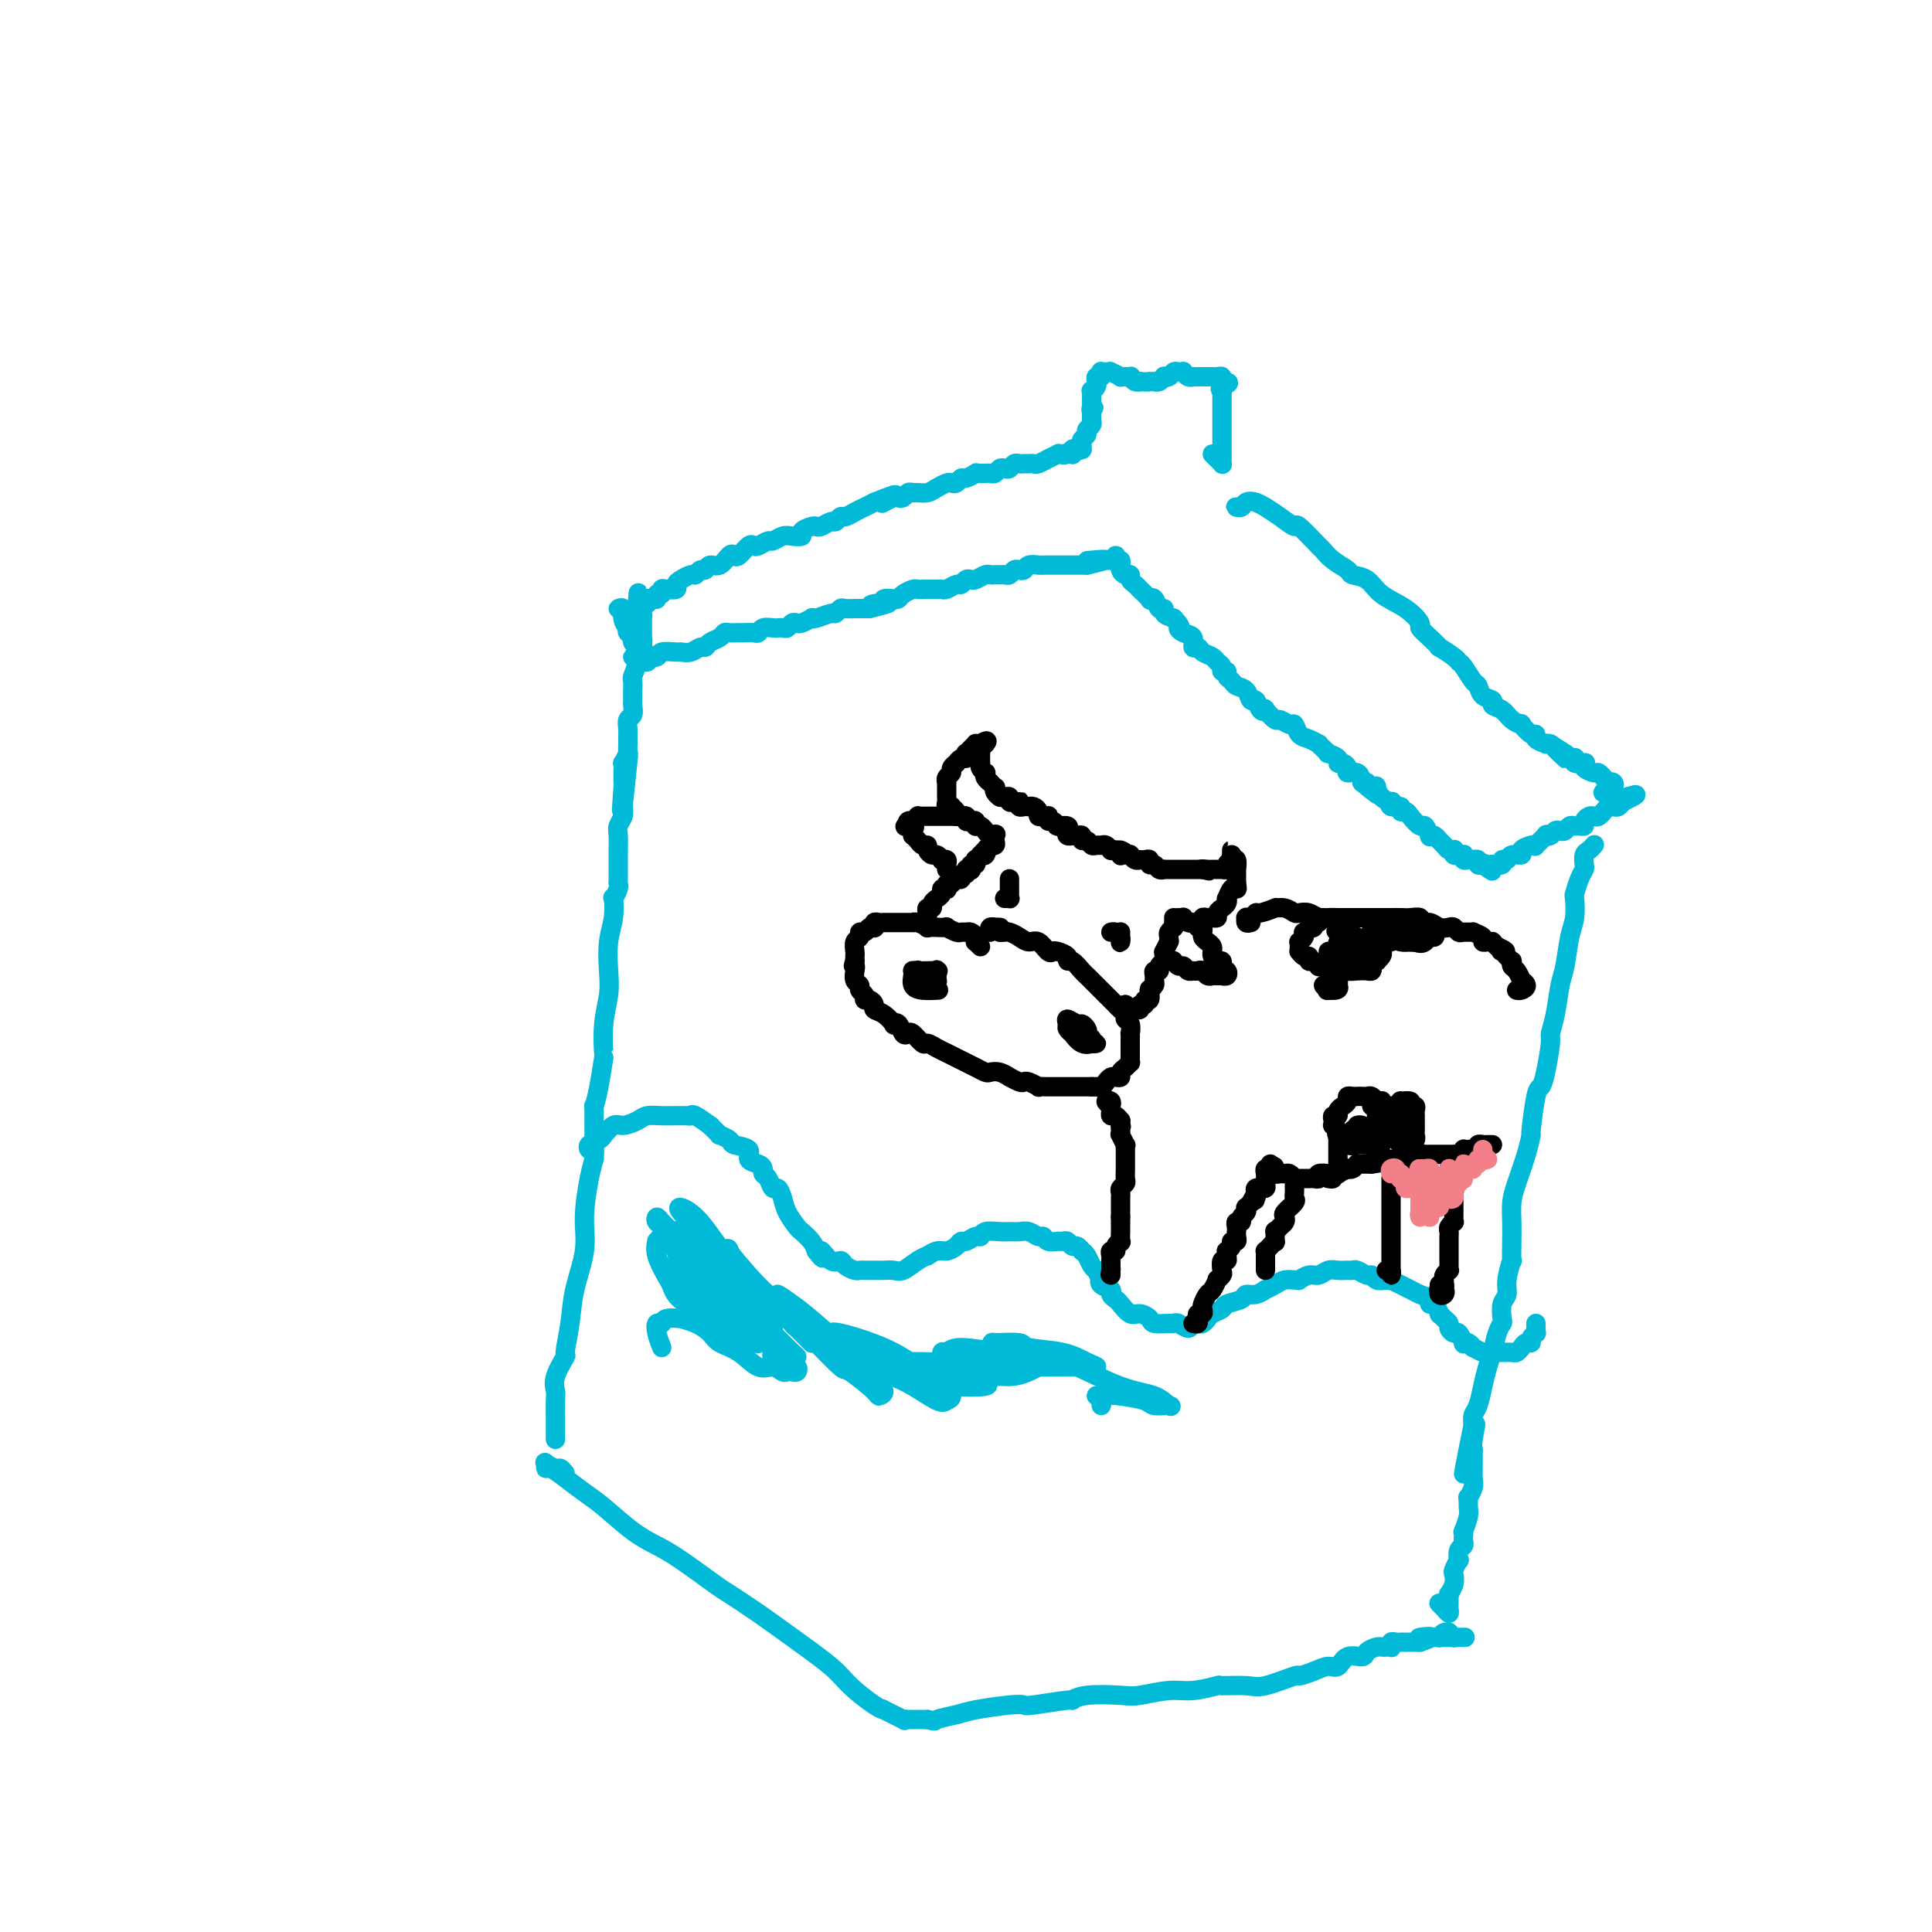 <svg viewBox='0 0 400 400' version='1.1' xmlns='http://www.w3.org/2000/svg' xmlns:xlink='http://www.w3.org/1999/xlink'><g fill='none' stroke='#00BAD8' stroke-width='4' stroke-linecap='round' stroke-linejoin='round'><path d='M117,305c-0.370,-0.451 -0.741,-0.901 -1,-1c-0.259,-0.099 -0.408,0.154 -1,0c-0.592,-0.154 -1.629,-0.716 -2,-1c-0.371,-0.284 -0.077,-0.291 0,0c0.077,0.291 -0.064,0.880 0,1c0.064,0.120 0.333,-0.228 1,0c0.667,0.228 1.732,1.034 3,2c1.268,0.966 2.741,2.094 4,3c1.259,0.906 2.306,1.591 4,3c1.694,1.409 4.036,3.541 6,5c1.964,1.459 3.549,2.245 5,3c1.451,0.755 2.768,1.480 5,3c2.232,1.520 5.378,3.835 7,5c1.622,1.165 1.720,1.181 3,2c1.280,0.819 3.743,2.440 6,4c2.257,1.560 4.308,3.060 7,5c2.692,1.940 6.024,4.322 8,6c1.976,1.678 2.597,2.653 4,4c1.403,1.347 3.587,3.065 5,4c1.413,0.935 2.056,1.088 2,1c-0.056,-0.088 -0.811,-0.416 0,0c0.811,0.416 3.188,1.576 4,2c0.812,0.424 0.059,0.114 0,0c-0.059,-0.114 0.576,-0.030 1,0c0.424,0.030 0.639,0.008 1,0c0.361,-0.008 0.870,-0.002 1,0c0.130,0.002 -0.119,0.001 0,0c0.119,-0.001 0.605,-0.000 1,0c0.395,0.000 0.697,0.000 1,0'/><path d='M192,356c1.950,0.513 1.325,0.295 2,0c0.675,-0.295 2.651,-0.666 4,-1c1.349,-0.334 2.072,-0.629 4,-1c1.928,-0.371 5.062,-0.816 7,-1c1.938,-0.184 2.682,-0.105 3,0c0.318,0.105 0.210,0.238 2,0c1.790,-0.238 5.477,-0.847 7,-1c1.523,-0.153 0.882,0.151 1,0c0.118,-0.151 0.994,-0.757 3,-1c2.006,-0.243 5.141,-0.121 7,0c1.859,0.121 2.441,0.243 4,0c1.559,-0.243 4.094,-0.850 6,-1c1.906,-0.150 3.181,0.158 5,0c1.819,-0.158 4.180,-0.782 5,-1c0.820,-0.218 0.098,-0.030 1,0c0.902,0.030 3.427,-0.100 5,0c1.573,0.100 2.193,0.429 4,0c1.807,-0.429 4.802,-1.615 6,-2c1.198,-0.385 0.599,0.033 1,0c0.401,-0.033 1.803,-0.516 3,-1c1.197,-0.484 2.189,-0.970 3,-1c0.811,-0.030 1.439,0.394 2,0c0.561,-0.394 1.053,-1.608 2,-2c0.947,-0.392 2.347,0.039 3,0c0.653,-0.039 0.557,-0.547 1,-1c0.443,-0.453 1.425,-0.853 2,-1c0.575,-0.147 0.742,-0.043 1,0c0.258,0.043 0.608,0.026 1,0c0.392,-0.026 0.827,-0.059 1,0c0.173,0.059 0.084,0.212 0,0c-0.084,-0.212 -0.163,-0.789 0,-1c0.163,-0.211 0.570,-0.057 1,0c0.430,0.057 0.885,0.015 1,0c0.115,-0.015 -0.110,-0.004 0,0c0.110,0.004 0.554,0.001 1,0c0.446,-0.001 0.893,-0.000 1,0c0.107,0.000 -0.125,0.000 0,0c0.125,-0.000 0.607,-0.000 1,0c0.393,0.000 0.696,0.000 1,0'/><path d='M294,340c4.826,-1.619 0.891,-1.166 0,-1c-0.891,0.166 1.263,0.046 2,0c0.737,-0.046 0.057,-0.016 0,0c-0.057,0.016 0.511,0.019 1,0c0.489,-0.019 0.901,-0.059 1,0c0.099,0.059 -0.113,0.216 0,0c0.113,-0.216 0.551,-0.804 1,-1c0.449,-0.196 0.908,0.000 1,0c0.092,-0.000 -0.181,-0.196 0,0c0.181,0.196 0.818,0.785 1,1c0.182,0.215 -0.092,0.058 0,0c0.092,-0.058 0.548,-0.015 1,0c0.452,0.015 0.899,0.004 1,0c0.101,-0.004 -0.145,-0.001 0,0c0.145,0.001 0.683,0.000 0,0c-0.683,-0.000 -2.585,-0.000 -3,0c-0.415,0.000 0.658,0.000 0,0c-0.658,-0.000 -3.045,-0.000 -4,0c-0.955,0.000 -0.477,0.000 0,0'/><path d='M115,298c-0.000,-0.339 -0.000,-0.679 0,-1c0.000,-0.321 0.001,-0.624 0,-1c-0.001,-0.376 -0.002,-0.826 0,-1c0.002,-0.174 0.008,-0.072 0,-1c-0.008,-0.928 -0.031,-2.885 0,-4c0.031,-1.115 0.117,-1.388 0,-2c-0.117,-0.612 -0.436,-1.563 0,-3c0.436,-1.437 1.627,-3.359 2,-4c0.373,-0.641 -0.073,-0.002 0,-1c0.073,-0.998 0.663,-3.635 1,-6c0.337,-2.365 0.420,-4.459 1,-7c0.580,-2.541 1.658,-5.528 2,-8c0.342,-2.472 -0.052,-4.429 0,-7c0.052,-2.571 0.549,-5.754 1,-8c0.451,-2.246 0.856,-3.553 1,-4c0.144,-0.447 0.028,-0.034 0,-2c-0.028,-1.966 0.031,-6.312 0,-8c-0.031,-1.688 -0.153,-0.719 0,-1c0.153,-0.281 0.581,-1.814 1,-4c0.419,-2.186 0.831,-5.027 1,-6c0.169,-0.973 0.097,-0.080 0,-1c-0.097,-0.920 -0.218,-3.655 0,-6c0.218,-2.345 0.777,-4.300 1,-6c0.223,-1.700 0.111,-3.143 0,-5c-0.111,-1.857 -0.222,-4.126 0,-6c0.222,-1.874 0.778,-3.353 1,-5c0.222,-1.647 0.112,-3.462 0,-4c-0.112,-0.538 -0.226,0.203 0,0c0.226,-0.203 0.793,-1.348 1,-2c0.207,-0.652 0.055,-0.810 0,-1c-0.055,-0.190 -0.015,-0.411 0,-1c0.015,-0.589 0.003,-1.547 0,-2c-0.003,-0.453 0.003,-0.400 0,-1c-0.003,-0.600 -0.015,-1.851 0,-3c0.015,-1.149 0.055,-2.195 0,-3c-0.055,-0.805 -0.207,-1.371 0,-2c0.207,-0.629 0.773,-1.323 1,-2c0.227,-0.677 0.113,-1.339 0,-2'/><path d='M129,167c2.166,-20.329 0.580,-5.651 0,-1c-0.580,4.651 -0.156,-0.723 0,-3c0.156,-2.277 0.042,-1.455 0,-1c-0.042,0.455 -0.012,0.545 0,0c0.012,-0.545 0.007,-1.723 0,-2c-0.007,-0.277 -0.016,0.348 0,0c0.016,-0.348 0.057,-1.671 0,-2c-0.057,-0.329 -0.211,0.334 0,0c0.211,-0.334 0.789,-1.666 1,-2c0.211,-0.334 0.057,0.332 0,0c-0.057,-0.332 -0.015,-1.660 0,-2c0.015,-0.340 0.003,0.308 0,0c-0.003,-0.308 0.003,-1.573 0,-2c-0.003,-0.427 -0.015,-0.016 0,0c0.015,0.016 0.057,-0.363 0,-1c-0.057,-0.637 -0.211,-1.532 0,-2c0.211,-0.468 0.789,-0.508 1,-1c0.211,-0.492 0.057,-1.436 0,-2c-0.057,-0.564 -0.015,-0.747 0,-1c0.015,-0.253 0.003,-0.577 0,-1c-0.003,-0.423 0.003,-0.946 0,-1c-0.003,-0.054 -0.015,0.360 0,0c0.015,-0.360 0.056,-1.493 0,-2c-0.056,-0.507 -0.211,-0.387 0,-1c0.211,-0.613 0.788,-1.958 1,-3c0.212,-1.042 0.061,-1.781 0,-2c-0.061,-0.219 -0.030,0.081 0,0c0.030,-0.081 0.061,-0.543 0,-1c-0.061,-0.457 -0.212,-0.910 0,-1c0.212,-0.090 0.789,0.183 1,0c0.211,-0.183 0.057,-0.822 0,-1c-0.057,-0.178 -0.015,0.106 0,0c0.015,-0.106 0.004,-0.602 0,-1c-0.004,-0.398 -0.000,-0.698 0,-1c0.000,-0.302 -0.003,-0.606 0,-1c0.003,-0.394 0.011,-0.879 0,-1c-0.011,-0.121 -0.041,0.121 0,0c0.041,-0.121 0.155,-0.606 0,-1c-0.155,-0.394 -0.577,-0.697 -1,-1'/><path d='M132,126c0.405,-6.357 -0.083,-1.750 0,0c0.083,1.750 0.738,0.643 1,0c0.262,-0.643 0.131,-0.821 0,-1'/><path d='M133,125c0.378,-0.094 0.823,0.172 1,0c0.177,-0.172 0.085,-0.782 0,-1c-0.085,-0.218 -0.162,-0.043 0,0c0.162,0.043 0.565,-0.045 1,0c0.435,0.045 0.903,0.222 1,0c0.097,-0.222 -0.177,-0.843 0,-1c0.177,-0.157 0.803,0.151 1,0c0.197,-0.151 -0.036,-0.761 0,-1c0.036,-0.239 0.342,-0.107 1,0c0.658,0.107 1.668,0.187 2,0c0.332,-0.187 -0.013,-0.643 0,-1c0.013,-0.357 0.385,-0.616 1,-1c0.615,-0.384 1.473,-0.892 2,-1c0.527,-0.108 0.721,0.183 1,0c0.279,-0.183 0.642,-0.841 1,-1c0.358,-0.159 0.712,0.181 1,0c0.288,-0.181 0.510,-0.884 1,-1c0.490,-0.116 1.248,0.354 2,0c0.752,-0.354 1.497,-1.531 2,-2c0.503,-0.469 0.764,-0.230 1,0c0.236,0.230 0.449,0.450 1,0c0.551,-0.450 1.442,-1.570 2,-2c0.558,-0.430 0.782,-0.172 1,0c0.218,0.172 0.428,0.256 1,0c0.572,-0.256 1.506,-0.852 2,-1c0.494,-0.148 0.547,0.154 1,0c0.453,-0.154 1.305,-0.763 2,-1c0.695,-0.237 1.233,-0.102 2,0c0.767,0.102 1.763,0.172 2,0c0.237,-0.172 -0.283,-0.586 0,-1c0.283,-0.414 1.371,-0.828 2,-1c0.629,-0.172 0.799,-0.103 1,0c0.201,0.103 0.434,0.239 1,0c0.566,-0.239 1.464,-0.852 2,-1c0.536,-0.148 0.710,0.167 1,0c0.290,-0.167 0.697,-0.818 1,-1c0.303,-0.182 0.504,0.106 1,0c0.496,-0.106 1.287,-0.605 2,-1c0.713,-0.395 1.346,-0.684 2,-1c0.654,-0.316 1.327,-0.658 2,-1'/><path d='M181,104c7.770,-3.189 3.195,-0.662 2,0c-1.195,0.662 0.989,-0.540 2,-1c1.011,-0.460 0.847,-0.176 1,0c0.153,0.176 0.621,0.244 1,0c0.379,-0.244 0.668,-0.800 1,-1c0.332,-0.200 0.709,-0.043 1,0c0.291,0.043 0.498,-0.027 1,0c0.502,0.027 1.300,0.152 2,0c0.700,-0.152 1.301,-0.581 2,-1c0.699,-0.419 1.495,-0.829 2,-1c0.505,-0.171 0.717,-0.102 1,0c0.283,0.102 0.635,0.238 1,0c0.365,-0.238 0.742,-0.848 1,-1c0.258,-0.152 0.398,0.156 1,0c0.602,-0.156 1.667,-0.774 2,-1c0.333,-0.226 -0.065,-0.060 0,0c0.065,0.060 0.595,0.012 1,0c0.405,-0.012 0.686,0.011 1,0c0.314,-0.011 0.662,-0.054 1,0c0.338,0.054 0.668,0.207 1,0c0.332,-0.207 0.666,-0.773 1,-1c0.334,-0.227 0.666,-0.113 1,0c0.334,0.113 0.668,0.226 1,0c0.332,-0.226 0.663,-0.793 1,-1c0.337,-0.207 0.682,-0.056 1,0c0.318,0.056 0.609,0.016 1,0c0.391,-0.016 0.884,-0.008 1,0c0.116,0.008 -0.143,0.017 0,0c0.143,-0.017 0.687,-0.061 1,0c0.313,0.061 0.395,0.227 1,0c0.605,-0.227 1.734,-0.845 2,-1c0.266,-0.155 -0.331,0.154 0,0c0.331,-0.154 1.589,-0.772 2,-1c0.411,-0.228 -0.025,-0.065 0,0c0.025,0.065 0.513,0.033 1,0'/><path d='M220,94c6.276,-1.548 2.465,-0.419 1,0c-1.465,0.419 -0.586,0.126 0,0c0.586,-0.126 0.879,-0.087 1,0c0.121,0.087 0.071,0.220 0,0c-0.071,-0.220 -0.162,-0.794 0,-1c0.162,-0.206 0.578,-0.044 1,0c0.422,0.044 0.849,-0.030 1,0c0.151,0.030 0.025,0.163 0,0c-0.025,-0.163 0.050,-0.621 0,-1c-0.050,-0.379 -0.224,-0.680 0,-1c0.224,-0.320 0.844,-0.659 1,-1c0.156,-0.341 -0.154,-0.683 0,-1c0.154,-0.317 0.773,-0.610 1,-1c0.227,-0.390 0.061,-0.878 0,-1c-0.061,-0.122 -0.016,0.121 0,0c0.016,-0.121 0.005,-0.606 0,-1c-0.005,-0.394 -0.002,-0.697 0,-1'/><path d='M226,85c0.928,-1.339 0.248,-0.186 0,0c-0.248,0.186 -0.063,-0.594 0,-1c0.063,-0.406 0.003,-0.439 0,-1c-0.003,-0.561 0.052,-1.652 0,-2c-0.052,-0.348 -0.211,0.046 0,0c0.211,-0.046 0.792,-0.533 1,-1c0.208,-0.467 0.042,-0.913 0,-1c-0.042,-0.087 0.041,0.187 0,0c-0.041,-0.187 -0.204,-0.835 0,-1c0.204,-0.165 0.777,0.152 1,0c0.223,-0.152 0.096,-0.774 0,-1c-0.096,-0.226 -0.161,-0.057 0,0c0.161,0.057 0.549,0.001 1,0c0.451,-0.001 0.966,0.053 1,0c0.034,-0.053 -0.412,-0.211 0,0c0.412,0.211 1.682,0.792 2,1c0.318,0.208 -0.318,0.042 0,0c0.318,-0.042 1.588,0.041 2,0c0.412,-0.041 -0.034,-0.207 0,0c0.034,0.207 0.548,0.786 1,1c0.452,0.214 0.844,0.061 1,0c0.156,-0.061 0.078,-0.031 0,0'/><path d='M236,79c1.862,0.155 2.018,0.043 2,0c-0.018,-0.043 -0.211,-0.015 0,0c0.211,0.015 0.826,0.018 1,0c0.174,-0.018 -0.094,-0.056 0,0c0.094,0.056 0.550,0.207 1,0c0.450,-0.207 0.894,-0.774 1,-1c0.106,-0.226 -0.125,-0.113 0,0c0.125,0.113 0.607,0.225 1,0c0.393,-0.225 0.696,-0.789 1,-1c0.304,-0.211 0.607,-0.071 1,0c0.393,0.071 0.875,0.072 1,0c0.125,-0.072 -0.107,-0.215 0,0c0.107,0.215 0.555,0.790 1,1c0.445,0.210 0.889,0.056 1,0c0.111,-0.056 -0.111,-0.015 0,0c0.111,0.015 0.556,0.004 1,0c0.444,-0.004 0.889,-0.001 1,0c0.111,0.001 -0.111,0.001 0,0c0.111,-0.001 0.555,-0.001 1,0c0.445,0.001 0.890,0.004 1,0c0.110,-0.004 -0.114,-0.015 0,0c0.114,0.015 0.566,0.057 1,0c0.434,-0.057 0.848,-0.211 1,0c0.152,0.211 0.041,0.788 0,1c-0.041,0.212 -0.012,0.061 0,0c0.012,-0.061 0.006,-0.030 0,0'/><path d='M253,79c2.630,0.162 0.705,0.568 0,1c-0.705,0.432 -0.189,0.890 0,1c0.189,0.110 0.051,-0.127 0,0c-0.051,0.127 -0.014,0.618 0,1c0.014,0.382 0.004,0.655 0,1c-0.004,0.345 -0.001,0.761 0,1c0.001,0.239 0.000,0.302 0,1c-0.000,0.698 -0.000,2.032 0,3c0.000,0.968 0.000,1.570 0,2c-0.000,0.430 -0.000,0.689 0,1c0.000,0.311 0.000,0.675 0,1c-0.000,0.325 -0.000,0.613 0,1c0.000,0.387 0.001,0.875 0,1c-0.001,0.125 -0.003,-0.113 0,0c0.003,0.113 0.011,0.577 0,1c-0.011,0.423 -0.042,0.807 0,1c0.042,0.193 0.155,0.196 0,0c-0.155,-0.196 -0.580,-0.591 -1,-1c-0.420,-0.409 -0.834,-0.831 -1,-1c-0.166,-0.169 -0.083,-0.084 0,0'/><path d='M257,105c-0.397,0.007 -0.795,0.015 -1,0c-0.205,-0.015 -0.219,-0.052 0,0c0.219,0.052 0.669,0.195 1,0c0.331,-0.195 0.542,-0.726 1,-1c0.458,-0.274 1.164,-0.289 2,0c0.836,0.289 1.804,0.883 2,1c0.196,0.117 -0.378,-0.241 0,0c0.378,0.241 1.708,1.082 3,2c1.292,0.918 2.547,1.912 3,2c0.453,0.088 0.104,-0.730 1,0c0.896,0.730 3.036,3.008 4,4c0.964,0.992 0.751,0.698 1,1c0.249,0.302 0.960,1.200 2,2c1.040,0.800 2.410,1.501 3,2c0.590,0.499 0.401,0.796 1,1c0.599,0.204 1.987,0.316 3,1c1.013,0.684 1.650,1.940 3,3c1.350,1.060 3.414,1.924 5,3c1.586,1.076 2.695,2.363 3,3c0.305,0.637 -0.195,0.622 0,1c0.195,0.378 1.085,1.148 2,2c0.915,0.852 1.855,1.784 2,2c0.145,0.216 -0.504,-0.285 0,0c0.504,0.285 2.163,1.357 3,2c0.837,0.643 0.853,0.859 1,1c0.147,0.141 0.426,0.209 1,1c0.574,0.791 1.445,2.306 2,3c0.555,0.694 0.796,0.566 1,1c0.204,0.434 0.372,1.429 1,2c0.628,0.571 1.717,0.718 2,1c0.283,0.282 -0.241,0.701 0,1c0.241,0.299 1.248,0.480 2,1c0.752,0.520 1.249,1.378 2,2c0.751,0.622 1.754,1.007 2,1c0.246,-0.007 -0.266,-0.404 0,0c0.266,0.404 1.310,1.611 2,2c0.690,0.389 1.025,-0.040 1,0c-0.025,0.040 -0.410,0.549 0,1c0.410,0.451 1.615,0.842 2,1c0.385,0.158 -0.050,0.081 0,0c0.050,-0.081 0.586,-0.166 1,0c0.414,0.166 0.707,0.583 1,1'/><path d='M322,155c4.671,4.421 0.849,0.975 0,0c-0.849,-0.975 1.276,0.522 2,1c0.724,0.478 0.049,-0.064 0,0c-0.049,0.064 0.530,0.735 1,1c0.470,0.265 0.830,0.123 1,0c0.170,-0.123 0.149,-0.226 0,0c-0.149,0.226 -0.425,0.783 0,1c0.425,0.217 1.553,0.096 2,0c0.447,-0.096 0.215,-0.165 0,0c-0.215,0.165 -0.413,0.565 0,1c0.413,0.435 1.435,0.905 2,1c0.565,0.095 0.672,-0.184 1,0c0.328,0.184 0.876,0.833 1,1c0.124,0.167 -0.176,-0.148 0,0c0.176,0.148 0.828,0.758 1,1c0.172,0.242 -0.135,0.116 0,0c0.135,-0.116 0.712,-0.224 1,0c0.288,0.224 0.287,0.778 0,1c-0.287,0.222 -0.862,0.112 -1,0c-0.138,-0.112 0.159,-0.226 0,0c-0.159,0.226 -0.774,0.792 -1,1c-0.226,0.208 -0.065,0.060 0,0c0.065,-0.060 0.032,-0.030 0,0'/><path d='M330,175c0.083,-0.098 0.167,-0.195 0,0c-0.167,0.195 -0.583,0.684 -1,1c-0.417,0.316 -0.833,0.460 -1,1c-0.167,0.540 -0.083,1.476 0,2c0.083,0.524 0.167,0.636 0,1c-0.167,0.364 -0.584,0.979 -1,2c-0.416,1.021 -0.833,2.447 -1,3c-0.167,0.553 -0.086,0.231 0,1c0.086,0.769 0.178,2.627 0,4c-0.178,1.373 -0.626,2.259 -1,4c-0.374,1.741 -0.674,4.335 -1,6c-0.326,1.665 -0.679,2.399 -1,4c-0.321,1.601 -0.611,4.068 -1,6c-0.389,1.932 -0.878,3.327 -1,4c-0.122,0.673 0.121,0.623 0,2c-0.121,1.377 -0.606,4.180 -1,6c-0.394,1.820 -0.696,2.655 -1,3c-0.304,0.345 -0.610,0.199 -1,2c-0.390,1.801 -0.865,5.548 -1,7c-0.135,1.452 0.069,0.608 0,1c-0.069,0.392 -0.411,2.021 -1,4c-0.589,1.979 -1.426,4.308 -2,6c-0.574,1.692 -0.885,2.748 -1,4c-0.115,1.252 -0.035,2.702 0,4c0.035,1.298 0.024,2.445 0,4c-0.024,1.555 -0.063,3.518 0,4c0.063,0.482 0.227,-0.515 0,0c-0.227,0.515 -0.845,2.544 -1,4c-0.155,1.456 0.152,2.341 0,3c-0.152,0.659 -0.763,1.092 -1,2c-0.237,0.908 -0.101,2.290 0,3c0.101,0.710 0.168,0.749 0,1c-0.168,0.251 -0.570,0.716 -1,2c-0.430,1.284 -0.889,3.387 -1,4c-0.111,0.613 0.124,-0.264 0,0c-0.124,0.264 -0.608,1.670 -1,3c-0.392,1.330 -0.693,2.583 -1,4c-0.307,1.417 -0.621,2.997 -1,4c-0.379,1.003 -0.823,1.429 -1,2c-0.177,0.571 -0.089,1.285 0,2'/><path d='M305,295c-3.867,18.986 -1.036,6.451 0,2c1.036,-4.451 0.277,-0.819 0,1c-0.277,1.819 -0.073,1.824 0,2c0.073,0.176 0.016,0.525 0,1c-0.016,0.475 0.010,1.078 0,2c-0.010,0.922 -0.055,2.162 0,3c0.055,0.838 0.212,1.273 0,2c-0.212,0.727 -0.793,1.748 -1,2c-0.207,0.252 -0.041,-0.263 0,0c0.041,0.263 -0.041,1.303 0,2c0.041,0.697 0.207,1.051 0,2c-0.207,0.949 -0.787,2.492 -1,3c-0.213,0.508 -0.061,-0.020 0,0c0.061,0.020 0.030,0.588 0,1c-0.030,0.412 -0.060,0.669 0,1c0.060,0.331 0.208,0.737 0,1c-0.208,0.263 -0.774,0.384 -1,1c-0.226,0.616 -0.112,1.726 0,2c0.112,0.274 0.222,-0.287 0,0c-0.222,0.287 -0.778,1.421 -1,2c-0.222,0.579 -0.112,0.603 0,1c0.112,0.397 0.226,1.167 0,2c-0.226,0.833 -0.793,1.728 -1,2c-0.207,0.272 -0.055,-0.080 0,0c0.055,0.080 0.012,0.593 0,1c-0.012,0.407 0.007,0.708 0,1c-0.007,0.292 -0.040,0.576 0,1c0.040,0.424 0.154,0.989 0,1c-0.154,0.011 -0.577,-0.533 -1,-1c-0.423,-0.467 -0.845,-0.856 -1,-1c-0.155,-0.144 -0.044,-0.041 0,0c0.044,0.041 0.022,0.021 0,0'/><path d='M129,126c0.032,0.333 0.065,0.666 0,1c-0.065,0.334 -0.227,0.668 0,1c0.227,0.332 0.845,0.661 1,1c0.155,0.339 -0.151,0.687 0,1c0.151,0.313 0.760,0.593 1,1c0.240,0.407 0.113,0.943 0,1c-0.113,0.057 -0.211,-0.366 0,0c0.211,0.366 0.732,1.521 1,2c0.268,0.479 0.282,0.283 0,0c-0.282,-0.283 -0.859,-0.654 -1,-1c-0.141,-0.346 0.154,-0.669 0,-1c-0.154,-0.331 -0.758,-0.671 -1,-1c-0.242,-0.329 -0.122,-0.648 0,-1c0.122,-0.352 0.247,-0.737 0,-1c-0.247,-0.263 -0.865,-0.404 -1,-1c-0.135,-0.596 0.215,-1.646 0,-2c-0.215,-0.354 -0.993,-0.012 -1,0c-0.007,0.012 0.757,-0.306 1,0c0.243,0.306 -0.036,1.237 0,2c0.036,0.763 0.388,1.357 1,2c0.612,0.643 1.485,1.335 2,2c0.515,0.665 0.671,1.304 1,2c0.329,0.696 0.832,1.451 1,2c0.168,0.549 0.002,0.893 0,1c-0.002,0.107 0.160,-0.024 0,0c-0.160,0.024 -0.641,0.202 -1,0c-0.359,-0.202 -0.597,-0.785 -1,-1c-0.403,-0.215 -0.972,-0.061 -1,0c-0.028,0.061 0.486,0.031 1,0'/><path d='M132,136c0.422,1.547 -0.023,0.416 0,0c0.023,-0.416 0.515,-0.115 1,0c0.485,0.115 0.964,0.045 1,0c0.036,-0.045 -0.370,-0.065 0,0c0.370,0.065 1.516,0.215 2,0c0.484,-0.215 0.304,-0.794 1,-1c0.696,-0.206 2.267,-0.040 3,0c0.733,0.040 0.629,-0.045 1,0c0.371,0.045 1.216,0.219 2,0c0.784,-0.219 1.506,-0.833 2,-1c0.494,-0.167 0.761,0.113 1,0c0.239,-0.113 0.450,-0.619 1,-1c0.550,-0.381 1.439,-0.638 2,-1c0.561,-0.362 0.793,-0.829 1,-1c0.207,-0.171 0.388,-0.046 1,0c0.612,0.046 1.656,0.013 2,0c0.344,-0.013 -0.011,-0.007 0,0c0.011,0.007 0.388,0.016 1,0c0.612,-0.016 1.459,-0.057 2,0c0.541,0.057 0.775,0.211 1,0c0.225,-0.211 0.442,-0.788 1,-1c0.558,-0.212 1.459,-0.061 2,0c0.541,0.061 0.723,0.030 1,0c0.277,-0.030 0.650,-0.060 1,0c0.350,0.060 0.676,0.208 1,0c0.324,-0.208 0.647,-0.774 1,-1c0.353,-0.226 0.737,-0.112 1,0c0.263,0.112 0.407,0.222 1,0c0.593,-0.222 1.636,-0.776 2,-1c0.364,-0.224 0.048,-0.116 0,0c-0.048,0.116 0.171,0.241 1,0c0.829,-0.241 2.267,-0.849 3,-1c0.733,-0.151 0.760,0.156 1,0c0.240,-0.156 0.694,-0.774 1,-1c0.306,-0.226 0.463,-0.061 1,0c0.537,0.061 1.453,0.016 2,0c0.547,-0.016 0.724,-0.004 1,0c0.276,0.004 0.650,0.001 1,0c0.350,-0.001 0.675,-0.001 1,0'/><path d='M180,126c7.600,-1.790 2.600,-1.263 1,-1c-1.600,0.263 0.200,0.264 1,0c0.800,-0.264 0.599,-0.792 1,-1c0.401,-0.208 1.402,-0.094 2,0c0.598,0.094 0.793,0.169 1,0c0.207,-0.169 0.426,-0.581 1,-1c0.574,-0.419 1.502,-0.845 2,-1c0.498,-0.155 0.566,-0.041 1,0c0.434,0.041 1.233,0.007 2,0c0.767,-0.007 1.501,0.013 2,0c0.499,-0.013 0.764,-0.060 1,0c0.236,0.060 0.445,0.226 1,0c0.555,-0.226 1.457,-0.844 2,-1c0.543,-0.156 0.727,0.151 1,0c0.273,-0.151 0.637,-0.758 1,-1c0.363,-0.242 0.727,-0.117 1,0c0.273,0.117 0.454,0.228 1,0c0.546,-0.228 1.456,-0.793 2,-1c0.544,-0.207 0.723,-0.054 1,0c0.277,0.054 0.652,0.011 1,0c0.348,-0.011 0.671,0.011 1,0c0.329,-0.011 0.666,-0.054 1,0c0.334,0.054 0.666,0.207 1,0c0.334,-0.207 0.671,-0.773 1,-1c0.329,-0.227 0.650,-0.113 1,0c0.350,0.113 0.728,0.227 1,0c0.272,-0.227 0.439,-0.793 1,-1c0.561,-0.207 1.516,-0.056 2,0c0.484,0.056 0.497,0.015 1,0c0.503,-0.015 1.497,-0.004 2,0c0.503,0.004 0.516,0.001 1,0c0.484,-0.001 1.439,-0.000 2,0c0.561,0.000 0.728,0.000 1,0c0.272,-0.000 0.650,-0.000 1,0c0.350,0.000 0.671,0.000 1,0c0.329,-0.000 0.664,-0.000 1,0'/><path d='M225,117c7.200,-1.619 2.699,-1.166 1,-1c-1.699,0.166 -0.596,0.044 0,0c0.596,-0.044 0.686,-0.012 1,0c0.314,0.012 0.854,0.003 1,0c0.146,-0.003 -0.101,0.001 0,0c0.101,-0.001 0.549,-0.005 1,0c0.451,0.005 0.904,0.019 1,0c0.096,-0.019 -0.167,-0.073 0,0c0.167,0.073 0.763,0.272 1,0c0.237,-0.272 0.116,-1.016 0,-1c-0.116,0.016 -0.228,0.792 0,1c0.228,0.208 0.796,-0.150 1,0c0.204,0.150 0.045,0.810 0,1c-0.045,0.190 0.026,-0.090 0,0c-0.026,0.090 -0.148,0.548 0,1c0.148,0.452 0.566,0.896 1,1c0.434,0.104 0.885,-0.132 1,0c0.115,0.132 -0.105,0.631 0,1c0.105,0.369 0.535,0.607 1,1c0.465,0.393 0.965,0.940 1,1c0.035,0.060 -0.394,-0.369 0,0c0.394,0.369 1.612,1.534 2,2c0.388,0.466 -0.055,0.233 0,0c0.055,-0.233 0.609,-0.466 1,0c0.391,0.466 0.620,1.630 1,2c0.380,0.370 0.910,-0.054 1,0c0.090,0.054 -0.260,0.587 0,1c0.260,0.413 1.130,0.707 2,1'/><path d='M243,128c2.056,2.256 1.195,1.896 1,2c-0.195,0.104 0.275,0.672 1,1c0.725,0.328 1.704,0.417 2,1c0.296,0.583 -0.090,1.662 0,2c0.090,0.338 0.655,-0.064 1,0c0.345,0.064 0.470,0.596 1,1c0.530,0.404 1.467,0.682 2,1c0.533,0.318 0.664,0.677 1,1c0.336,0.323 0.878,0.611 1,1c0.122,0.389 -0.176,0.878 0,1c0.176,0.122 0.824,-0.123 1,0c0.176,0.123 -0.122,0.616 0,1c0.122,0.384 0.663,0.661 1,1c0.337,0.339 0.471,0.739 1,1c0.529,0.261 1.452,0.382 2,1c0.548,0.618 0.719,1.733 1,2c0.281,0.267 0.671,-0.313 1,0c0.329,0.313 0.598,1.519 1,2c0.402,0.481 0.938,0.238 1,0c0.062,-0.238 -0.348,-0.472 0,0c0.348,0.472 1.455,1.650 2,2c0.545,0.350 0.530,-0.128 1,0c0.470,0.128 1.426,0.861 2,1c0.574,0.139 0.766,-0.317 1,0c0.234,0.317 0.510,1.408 1,2c0.490,0.592 1.193,0.684 2,1c0.807,0.316 1.717,0.854 2,1c0.283,0.146 -0.060,-0.102 0,0c0.060,0.102 0.523,0.553 1,1c0.477,0.447 0.968,0.890 1,1c0.032,0.110 -0.393,-0.111 0,0c0.393,0.111 1.606,0.556 2,1c0.394,0.444 -0.031,0.888 0,1c0.031,0.112 0.519,-0.108 1,0c0.481,0.108 0.954,0.544 1,1c0.046,0.456 -0.334,0.930 0,1c0.334,0.070 1.381,-0.266 2,0c0.619,0.266 0.809,1.133 1,2'/><path d='M282,162c6.216,5.201 2.256,1.204 1,0c-1.256,-1.204 0.193,0.385 1,1c0.807,0.615 0.973,0.255 1,0c0.027,-0.255 -0.086,-0.404 0,0c0.086,0.404 0.371,1.361 1,2c0.629,0.639 1.604,0.960 2,1c0.396,0.040 0.215,-0.200 0,0c-0.215,0.200 -0.462,0.840 0,1c0.462,0.160 1.633,-0.159 2,0c0.367,0.159 -0.071,0.797 0,1c0.071,0.203 0.650,-0.029 1,0c0.350,0.029 0.471,0.320 1,1c0.529,0.680 1.465,1.751 2,2c0.535,0.249 0.668,-0.322 1,0c0.332,0.322 0.862,1.539 1,2c0.138,0.461 -0.118,0.166 0,0c0.118,-0.166 0.610,-0.202 1,0c0.390,0.202 0.679,0.642 1,1c0.321,0.358 0.673,0.636 1,1c0.327,0.364 0.627,0.816 1,1c0.373,0.184 0.817,0.102 1,0c0.183,-0.102 0.105,-0.223 0,0c-0.105,0.223 -0.238,0.791 0,1c0.238,0.209 0.848,0.060 1,0c0.152,-0.060 -0.153,-0.030 0,0c0.153,0.030 0.763,0.061 1,0c0.237,-0.061 0.101,-0.212 0,0c-0.101,0.212 -0.167,0.788 0,1c0.167,0.212 0.566,0.061 1,0c0.434,-0.061 0.904,-0.030 1,0c0.096,0.030 -0.180,0.060 0,0c0.180,-0.060 0.818,-0.208 1,0c0.182,0.208 -0.091,0.774 0,1c0.091,0.226 0.545,0.113 1,0'/><path d='M307,179c3.825,2.630 0.889,0.706 0,0c-0.889,-0.706 0.269,-0.193 1,0c0.731,0.193 1.036,0.067 1,0c-0.036,-0.067 -0.415,-0.074 0,0c0.415,0.074 1.622,0.231 2,0c0.378,-0.231 -0.072,-0.849 0,-1c0.072,-0.151 0.667,0.166 1,0c0.333,-0.166 0.405,-0.816 1,-1c0.595,-0.184 1.712,0.096 2,0c0.288,-0.096 -0.255,-0.569 0,-1c0.255,-0.431 1.307,-0.820 2,-1c0.693,-0.180 1.026,-0.152 1,0c-0.026,0.152 -0.410,0.429 0,0c0.410,-0.429 1.615,-1.565 2,-2c0.385,-0.435 -0.052,-0.168 0,0c0.052,0.168 0.591,0.237 1,0c0.409,-0.237 0.687,-0.782 1,-1c0.313,-0.218 0.661,-0.111 1,0c0.339,0.111 0.669,0.227 1,0c0.331,-0.227 0.662,-0.796 1,-1c0.338,-0.204 0.682,-0.044 1,0c0.318,0.044 0.610,-0.027 1,0c0.390,0.027 0.878,0.152 1,0c0.122,-0.152 -0.121,-0.581 0,-1c0.121,-0.419 0.606,-0.829 1,-1c0.394,-0.171 0.697,-0.102 1,0c0.303,0.102 0.606,0.237 1,0c0.394,-0.237 0.879,-0.847 1,-1c0.121,-0.153 -0.122,0.152 0,0c0.122,-0.152 0.610,-0.763 1,-1c0.390,-0.237 0.682,-0.102 1,0c0.318,0.102 0.662,0.172 1,0c0.338,-0.172 0.669,-0.586 1,-1'/><path d='M336,166c4.716,-2.241 2.006,-1.343 1,-1c-1.006,0.343 -0.308,0.131 0,0c0.308,-0.131 0.227,-0.179 0,0c-0.227,0.179 -0.600,0.587 -1,1c-0.400,0.413 -0.829,0.832 -1,1c-0.171,0.168 -0.086,0.084 0,0'/><path d='M123,239c-0.028,0.122 -0.056,0.244 0,0c0.056,-0.244 0.196,-0.854 0,-1c-0.196,-0.146 -0.729,0.172 -1,0c-0.271,-0.172 -0.279,-0.835 0,-1c0.279,-0.165 0.843,0.168 1,0c0.157,-0.168 -0.095,-0.837 0,-1c0.095,-0.163 0.538,0.181 1,0c0.462,-0.181 0.943,-0.889 1,-1c0.057,-0.111 -0.309,0.373 0,0c0.309,-0.373 1.294,-1.602 2,-2c0.706,-0.398 1.135,0.037 2,0c0.865,-0.037 2.167,-0.546 3,-1c0.833,-0.454 1.196,-0.854 2,-1c0.804,-0.146 2.047,-0.039 3,0c0.953,0.039 1.615,0.008 2,0c0.385,-0.008 0.493,0.006 1,0c0.507,-0.006 1.413,-0.030 2,0c0.587,0.030 0.853,0.116 1,0c0.147,-0.116 0.173,-0.433 1,0c0.827,0.433 2.454,1.618 3,2c0.546,0.382 0.010,-0.038 0,0c-0.010,0.038 0.506,0.535 1,1c0.494,0.465 0.967,0.897 1,1c0.033,0.103 -0.375,-0.123 0,0c0.375,0.123 1.533,0.596 2,1c0.467,0.404 0.245,0.738 1,1c0.755,0.262 2.489,0.452 3,1c0.511,0.548 -0.200,1.455 0,2c0.200,0.545 1.310,0.728 2,1c0.690,0.272 0.958,0.632 1,1c0.042,0.368 -0.143,0.745 0,1c0.143,0.255 0.615,0.388 1,1c0.385,0.612 0.685,1.702 1,2c0.315,0.298 0.647,-0.195 1,0c0.353,0.195 0.728,1.077 1,2c0.272,0.923 0.440,1.885 1,3c0.560,1.115 1.511,2.381 2,3c0.489,0.619 0.516,0.590 1,1c0.484,0.410 1.424,1.260 2,2c0.576,0.740 0.788,1.370 1,2'/><path d='M169,259c2.301,3.124 1.054,0.434 1,0c-0.054,-0.434 1.085,1.386 2,2c0.915,0.614 1.606,0.021 2,0c0.394,-0.021 0.490,0.530 1,1c0.510,0.470 1.435,0.858 2,1c0.565,0.142 0.770,0.038 1,0c0.230,-0.038 0.483,-0.008 1,0c0.517,0.008 1.296,-0.004 2,0c0.704,0.004 1.331,0.025 2,0c0.669,-0.025 1.379,-0.097 2,0c0.621,0.097 1.153,0.362 2,0c0.847,-0.362 2.008,-1.350 3,-2c0.992,-0.650 1.813,-0.961 2,-1c0.187,-0.039 -0.262,0.196 0,0c0.262,-0.196 1.235,-0.822 2,-1c0.765,-0.178 1.322,0.092 2,0c0.678,-0.092 1.478,-0.545 2,-1c0.522,-0.455 0.768,-0.910 1,-1c0.232,-0.090 0.450,0.186 1,0c0.550,-0.186 1.432,-0.835 2,-1c0.568,-0.165 0.824,0.152 1,0c0.176,-0.152 0.274,-0.774 1,-1c0.726,-0.226 2.082,-0.057 3,0c0.918,0.057 1.398,0.000 2,0c0.602,-0.000 1.326,0.056 2,0c0.674,-0.056 1.298,-0.225 2,0c0.702,0.225 1.484,0.845 2,1c0.516,0.155 0.768,-0.156 1,0c0.232,0.156 0.443,0.778 1,1c0.557,0.222 1.458,0.044 2,0c0.542,-0.044 0.724,0.045 1,0c0.276,-0.045 0.648,-0.223 1,0c0.352,0.223 0.686,0.846 1,1c0.314,0.154 0.609,-0.163 1,0c0.391,0.163 0.879,0.804 1,1c0.121,0.196 -0.126,-0.054 0,0c0.126,0.054 0.625,0.412 1,1c0.375,0.588 0.626,1.405 1,2c0.374,0.595 0.870,0.968 1,1c0.130,0.032 -0.106,-0.277 0,0c0.106,0.277 0.553,1.138 1,2'/><path d='M228,265c0.962,1.035 0.366,0.123 0,0c-0.366,-0.123 -0.502,0.543 0,1c0.502,0.457 1.643,0.705 2,1c0.357,0.295 -0.071,0.639 0,1c0.071,0.361 0.639,0.741 1,1c0.361,0.259 0.514,0.399 1,1c0.486,0.601 1.303,1.664 2,2c0.697,0.336 1.272,-0.053 2,0c0.728,0.053 1.609,0.549 2,1c0.391,0.451 0.294,0.858 1,1c0.706,0.142 2.217,0.020 3,0c0.783,-0.020 0.840,0.061 1,0c0.160,-0.061 0.424,-0.264 1,0c0.576,0.264 1.464,0.996 2,1c0.536,0.004 0.720,-0.720 1,-1c0.280,-0.280 0.657,-0.116 1,0c0.343,0.116 0.653,0.186 1,0c0.347,-0.186 0.731,-0.627 1,-1c0.269,-0.373 0.425,-0.678 1,-1c0.575,-0.322 1.571,-0.659 2,-1c0.429,-0.341 0.291,-0.684 1,-1c0.709,-0.316 2.265,-0.606 3,-1c0.735,-0.394 0.648,-0.893 1,-1c0.352,-0.107 1.144,0.178 2,0c0.856,-0.178 1.777,-0.818 2,-1c0.223,-0.182 -0.251,0.095 0,0c0.251,-0.095 1.229,-0.560 2,-1c0.771,-0.440 1.337,-0.854 2,-1c0.663,-0.146 1.423,-0.024 2,0c0.577,0.024 0.970,-0.050 1,0c0.030,0.050 -0.301,0.224 0,0c0.301,-0.224 1.236,-0.845 2,-1c0.764,-0.155 1.357,0.155 2,0c0.643,-0.155 1.337,-0.775 2,-1c0.663,-0.225 1.295,-0.056 2,0c0.705,0.056 1.485,0.000 2,0c0.515,-0.000 0.767,0.056 1,0c0.233,-0.056 0.446,-0.225 1,0c0.554,0.225 1.447,0.844 2,1c0.553,0.156 0.764,-0.150 1,0c0.236,0.150 0.496,0.757 1,1c0.504,0.243 1.252,0.121 2,0'/><path d='M287,265c2.108,0.322 1.379,0.128 1,0c-0.379,-0.128 -0.409,-0.189 0,0c0.409,0.189 1.258,0.629 2,1c0.742,0.371 1.379,0.672 2,1c0.621,0.328 1.228,0.684 2,1c0.772,0.316 1.709,0.592 2,1c0.291,0.408 -0.063,0.950 0,1c0.063,0.050 0.543,-0.390 1,0c0.457,0.390 0.892,1.610 1,2c0.108,0.390 -0.112,-0.049 0,0c0.112,0.049 0.554,0.585 1,1c0.446,0.415 0.894,0.707 1,1c0.106,0.293 -0.130,0.587 0,1c0.130,0.413 0.626,0.947 1,1c0.374,0.053 0.626,-0.374 1,0c0.374,0.374 0.869,1.549 1,2c0.131,0.451 -0.102,0.177 0,0c0.102,-0.177 0.538,-0.258 1,0c0.462,0.258 0.948,0.854 1,1c0.052,0.146 -0.332,-0.157 0,0c0.332,0.157 1.379,0.774 2,1c0.621,0.226 0.814,0.060 1,0c0.186,-0.060 0.364,-0.015 1,0c0.636,0.015 1.729,0.001 2,0c0.271,-0.001 -0.278,0.010 0,0c0.278,-0.010 1.385,-0.040 2,0c0.615,0.040 0.738,0.152 1,0c0.262,-0.152 0.662,-0.566 1,-1c0.338,-0.434 0.612,-0.886 1,-1c0.388,-0.114 0.889,0.110 1,0c0.111,-0.110 -0.166,-0.555 0,-1c0.166,-0.445 0.777,-0.890 1,-1c0.223,-0.110 0.060,0.114 0,0c-0.060,-0.114 -0.016,-0.566 0,-1c0.016,-0.434 0.004,-0.848 0,-1c-0.004,-0.152 -0.001,-0.041 0,0c0.001,0.041 0.000,0.012 0,0c-0.000,-0.012 -0.000,-0.006 0,0'/></g>
<g fill='none' stroke='#000000' stroke-width='4' stroke-linecap='round' stroke-linejoin='round'><path d='M203,196c-0.416,-0.445 -0.832,-0.890 -1,-1c-0.168,-0.110 -0.087,0.114 0,0c0.087,-0.114 0.179,-0.565 0,-1c-0.179,-0.435 -0.630,-0.852 -1,-1c-0.370,-0.148 -0.658,-0.026 -1,0c-0.342,0.026 -0.738,-0.046 -1,0c-0.262,0.046 -0.390,0.208 -1,0c-0.610,-0.208 -1.703,-0.787 -2,-1c-0.297,-0.213 0.201,-0.061 0,0c-0.201,0.061 -1.102,0.030 -2,0c-0.898,-0.030 -1.794,-0.061 -2,0c-0.206,0.061 0.277,0.212 0,0c-0.277,-0.212 -1.313,-0.789 -2,-1c-0.687,-0.211 -1.024,-0.057 -1,0c0.024,0.057 0.410,0.015 0,0c-0.410,-0.015 -1.615,-0.004 -2,0c-0.385,0.004 0.051,0.001 0,0c-0.051,-0.001 -0.587,-0.000 -1,0c-0.413,0.000 -0.702,0.000 -1,0c-0.298,-0.000 -0.605,-0.001 -1,0c-0.395,0.001 -0.876,0.004 -1,0c-0.124,-0.004 0.111,-0.015 0,0c-0.111,0.015 -0.569,0.055 -1,0c-0.431,-0.055 -0.836,-0.207 -1,0c-0.164,0.207 -0.086,0.773 0,1c0.086,0.227 0.182,0.117 0,0c-0.182,-0.117 -0.641,-0.240 -1,0c-0.359,0.240 -0.618,0.841 -1,1c-0.382,0.159 -0.887,-0.126 -1,0c-0.113,0.126 0.166,0.664 0,1c-0.166,0.336 -0.776,0.472 -1,1c-0.224,0.528 -0.060,1.450 0,2c0.060,0.550 0.017,0.729 0,1c-0.017,0.271 -0.009,0.636 0,1'/><path d='M177,199c-0.623,1.433 -0.182,1.014 0,1c0.182,-0.014 0.105,0.377 0,1c-0.105,0.623 -0.239,1.477 0,2c0.239,0.523 0.851,0.714 1,1c0.149,0.286 -0.166,0.668 0,1c0.166,0.332 0.814,0.614 1,1c0.186,0.386 -0.088,0.876 0,1c0.088,0.124 0.539,-0.117 1,0c0.461,0.117 0.932,0.592 1,1c0.068,0.408 -0.266,0.748 0,1c0.266,0.252 1.132,0.415 2,1c0.868,0.585 1.738,1.593 2,2c0.262,0.407 -0.086,0.212 0,0c0.086,-0.212 0.604,-0.441 1,0c0.396,0.441 0.669,1.553 1,2c0.331,0.447 0.721,0.227 1,0c0.279,-0.227 0.447,-0.463 1,0c0.553,0.463 1.492,1.626 2,2c0.508,0.374 0.587,-0.040 1,0c0.413,0.040 1.160,0.536 2,1c0.840,0.464 1.772,0.898 2,1c0.228,0.102 -0.247,-0.127 0,0c0.247,0.127 1.217,0.609 2,1c0.783,0.391 1.378,0.692 2,1c0.622,0.308 1.271,0.622 2,1c0.729,0.378 1.538,0.818 2,1c0.462,0.182 0.575,0.105 1,0c0.425,-0.105 1.161,-0.238 2,0c0.839,0.238 1.782,0.847 2,1c0.218,0.153 -0.287,-0.151 0,0c0.287,0.151 1.368,0.759 2,1c0.632,0.241 0.815,0.117 1,0c0.185,-0.117 0.371,-0.228 1,0c0.629,0.228 1.702,0.793 2,1c0.298,0.207 -0.177,0.055 0,0c0.177,-0.055 1.008,-0.015 2,0c0.992,0.015 2.147,0.004 3,0c0.853,-0.004 1.404,-0.001 2,0c0.596,0.001 1.237,0.000 2,0c0.763,-0.000 1.646,-0.000 2,0c0.354,0.000 0.177,0.000 0,0'/><path d='M226,225c1.880,-0.012 1.081,-0.042 1,0c-0.081,0.042 0.557,0.156 1,0c0.443,-0.156 0.692,-0.581 1,-1c0.308,-0.419 0.674,-0.833 1,-1c0.326,-0.167 0.613,-0.087 1,0c0.387,0.087 0.874,0.182 1,0c0.126,-0.182 -0.110,-0.640 0,-1c0.110,-0.360 0.565,-0.621 1,-1c0.435,-0.379 0.849,-0.875 1,-1c0.151,-0.125 0.041,0.120 0,0c-0.041,-0.120 -0.011,-0.604 0,-1c0.011,-0.396 0.003,-0.703 0,-1c-0.003,-0.297 -0.001,-0.586 0,-1c0.001,-0.414 0.001,-0.955 0,-1c-0.001,-0.045 -0.004,0.405 0,0c0.004,-0.405 0.016,-1.667 0,-2c-0.016,-0.333 -0.060,0.262 0,0c0.060,-0.262 0.223,-1.380 0,-2c-0.223,-0.620 -0.833,-0.743 -1,-1c-0.167,-0.257 0.107,-0.649 0,-1c-0.107,-0.351 -0.596,-0.661 -1,-1c-0.404,-0.339 -0.724,-0.707 -1,-1c-0.276,-0.293 -0.507,-0.511 -1,-1c-0.493,-0.489 -1.249,-1.249 -2,-2c-0.751,-0.751 -1.498,-1.493 -2,-2c-0.502,-0.507 -0.760,-0.780 -1,-1c-0.240,-0.220 -0.463,-0.388 -1,-1c-0.537,-0.612 -1.387,-1.667 -2,-2c-0.613,-0.333 -0.990,0.056 -1,0c-0.010,-0.056 0.345,-0.559 0,-1c-0.345,-0.441 -1.391,-0.821 -2,-1c-0.609,-0.179 -0.782,-0.156 -1,0c-0.218,0.156 -0.482,0.444 -1,0c-0.518,-0.444 -1.291,-1.622 -2,-2c-0.709,-0.378 -1.356,0.042 -2,0c-0.644,-0.042 -1.286,-0.547 -2,-1c-0.714,-0.453 -1.500,-0.853 -2,-1c-0.500,-0.147 -0.714,-0.042 -1,0c-0.286,0.042 -0.643,0.021 -1,0'/><path d='M207,193c-2.255,-1.154 -0.394,-1.037 0,-1c0.394,0.037 -0.679,-0.004 -1,0c-0.321,0.004 0.110,0.053 0,0c-0.110,-0.053 -0.760,-0.206 -1,0c-0.240,0.206 -0.068,0.773 0,1c0.068,0.227 0.034,0.113 0,0'/><path d='M192,192c0.000,0.081 0.000,0.163 0,0c-0.000,-0.163 -0.001,-0.569 0,-1c0.001,-0.431 0.004,-0.885 0,-1c-0.004,-0.115 -0.016,0.110 0,0c0.016,-0.110 0.061,-0.555 0,-1c-0.061,-0.445 -0.228,-0.889 0,-1c0.228,-0.111 0.850,0.111 1,0c0.150,-0.111 -0.171,-0.555 0,-1c0.171,-0.445 0.834,-0.890 1,-1c0.166,-0.110 -0.165,0.115 0,0c0.165,-0.115 0.828,-0.571 1,-1c0.172,-0.429 -0.146,-0.832 0,-1c0.146,-0.168 0.756,-0.101 1,0c0.244,0.101 0.122,0.237 0,0c-0.122,-0.237 -0.244,-0.849 0,-1c0.244,-0.151 0.854,0.157 1,0c0.146,-0.157 -0.172,-0.778 0,-1c0.172,-0.222 0.835,-0.044 1,0c0.165,0.044 -0.167,-0.044 0,0c0.167,0.044 0.833,0.222 1,0c0.167,-0.222 -0.165,-0.843 0,-1c0.165,-0.157 0.828,0.150 1,0c0.172,-0.150 -0.146,-0.757 0,-1c0.146,-0.243 0.757,-0.122 1,0c0.243,0.122 0.117,0.244 0,0c-0.117,-0.244 -0.225,-0.853 0,-1c0.225,-0.147 0.782,0.167 1,0c0.218,-0.167 0.097,-0.814 0,-1c-0.097,-0.186 -0.171,0.090 0,0c0.171,-0.090 0.585,-0.545 1,-1'/><path d='M203,177c1.946,-2.276 1.310,-0.465 1,0c-0.310,0.465 -0.293,-0.414 0,-1c0.293,-0.586 0.863,-0.879 1,-1c0.137,-0.121 -0.159,-0.071 0,0c0.159,0.071 0.775,0.163 1,0c0.225,-0.163 0.061,-0.582 0,-1c-0.061,-0.418 -0.017,-0.834 0,-1c0.017,-0.166 0.009,-0.083 0,0'/><path d='M206,173c0.452,-0.614 0.083,-0.149 0,0c-0.083,0.149 0.118,-0.016 0,0c-0.118,0.016 -0.557,0.215 -1,0c-0.443,-0.215 -0.889,-0.842 -1,-1c-0.111,-0.158 0.114,0.155 0,0c-0.114,-0.155 -0.566,-0.777 -1,-1c-0.434,-0.223 -0.851,-0.046 -1,0c-0.149,0.046 -0.030,-0.039 0,0c0.030,0.039 -0.030,0.203 0,0c0.030,-0.203 0.149,-0.772 0,-1c-0.149,-0.228 -0.565,-0.113 -1,0c-0.435,0.113 -0.890,0.226 -1,0c-0.110,-0.226 0.124,-0.792 0,-1c-0.124,-0.208 -0.607,-0.060 -1,0c-0.393,0.060 -0.697,0.030 -1,0'/><path d='M198,169c-1.255,-0.574 -0.393,-0.010 0,0c0.393,0.010 0.315,-0.536 0,-1c-0.315,-0.464 -0.869,-0.846 -1,-1c-0.131,-0.154 0.161,-0.079 0,0c-0.161,0.079 -0.775,0.162 -1,0c-0.225,-0.162 -0.060,-0.569 0,-1c0.060,-0.431 0.016,-0.885 0,-1c-0.016,-0.115 -0.004,0.109 0,0c0.004,-0.109 0.001,-0.550 0,-1c-0.001,-0.450 -0.001,-0.908 0,-1c0.001,-0.092 0.004,0.183 0,0c-0.004,-0.183 -0.016,-0.822 0,-1c0.016,-0.178 0.061,0.106 0,0c-0.061,-0.106 -0.227,-0.602 0,-1c0.227,-0.398 0.848,-0.699 1,-1c0.152,-0.301 -0.166,-0.601 0,-1c0.166,-0.399 0.815,-0.895 1,-1c0.185,-0.105 -0.095,0.183 0,0c0.095,-0.183 0.564,-0.836 1,-1c0.436,-0.164 0.839,0.163 1,0c0.161,-0.163 0.081,-0.814 0,-1c-0.081,-0.186 -0.162,0.094 0,0c0.162,-0.094 0.568,-0.561 1,-1c0.432,-0.439 0.889,-0.850 1,-1c0.111,-0.150 -0.124,-0.040 0,0c0.124,0.040 0.607,0.012 1,0c0.393,-0.012 0.697,-0.006 1,0'/><path d='M204,154c1.011,-1.126 -0.461,-0.443 -1,0c-0.539,0.443 -0.144,0.644 0,1c0.144,0.356 0.039,0.865 0,1c-0.039,0.135 -0.011,-0.105 0,0c0.011,0.105 0.007,0.554 0,1c-0.007,0.446 -0.016,0.889 0,1c0.016,0.111 0.056,-0.111 0,0c-0.056,0.111 -0.207,0.556 0,1c0.207,0.444 0.772,0.889 1,1c0.228,0.111 0.117,-0.110 0,0c-0.117,0.110 -0.241,0.550 0,1c0.241,0.450 0.848,0.908 1,1c0.152,0.092 -0.152,-0.182 0,0c0.152,0.182 0.759,0.819 1,1c0.241,0.181 0.116,-0.095 0,0c-0.116,0.095 -0.225,0.562 0,1c0.225,0.438 0.782,0.849 1,1c0.218,0.151 0.096,0.044 0,0c-0.096,-0.044 -0.167,-0.026 0,0c0.167,0.026 0.570,0.058 1,0c0.430,-0.058 0.885,-0.208 1,0c0.115,0.208 -0.110,0.774 0,1c0.110,0.226 0.555,0.113 1,0'/><path d='M210,166c1.152,0.944 1.030,0.306 1,0c-0.030,-0.306 0.030,-0.278 0,0c-0.030,0.278 -0.149,0.806 0,1c0.149,0.194 0.566,0.055 1,0c0.434,-0.055 0.886,-0.025 1,0c0.114,0.025 -0.110,0.045 0,0c0.110,-0.045 0.555,-0.155 1,0c0.445,0.155 0.890,0.576 1,1c0.110,0.424 -0.115,0.850 0,1c0.115,0.150 0.569,0.025 1,0c0.431,-0.025 0.837,0.050 1,0c0.163,-0.050 0.083,-0.224 0,0c-0.083,0.224 -0.168,0.845 0,1c0.168,0.155 0.588,-0.155 1,0c0.412,0.155 0.814,0.776 1,1c0.186,0.224 0.154,0.050 0,0c-0.154,-0.050 -0.430,0.025 0,0c0.430,-0.025 1.564,-0.150 2,0c0.436,0.150 0.172,0.576 0,1c-0.172,0.424 -0.252,0.844 0,1c0.252,0.156 0.837,0.046 1,0c0.163,-0.046 -0.097,-0.027 0,0c0.097,0.027 0.551,0.064 1,0c0.449,-0.064 0.894,-0.227 1,0c0.106,0.227 -0.126,0.846 0,1c0.126,0.154 0.611,-0.156 1,0c0.389,0.156 0.683,0.778 1,1c0.317,0.222 0.659,0.046 1,0c0.341,-0.046 0.683,0.040 1,0c0.317,-0.040 0.611,-0.207 1,0c0.389,0.207 0.874,0.786 1,1c0.126,0.214 -0.107,0.061 0,0c0.107,-0.061 0.553,-0.031 1,0'/><path d='M231,176c3.472,1.486 1.652,0.202 1,0c-0.652,-0.202 -0.137,0.677 0,1c0.137,0.323 -0.104,0.090 0,0c0.104,-0.090 0.553,-0.038 1,0c0.447,0.038 0.890,0.063 1,0c0.110,-0.063 -0.115,-0.213 0,0c0.115,0.213 0.569,0.789 1,1c0.431,0.211 0.837,0.055 1,0c0.163,-0.055 0.081,-0.011 0,0c-0.081,0.011 -0.162,-0.012 0,0c0.162,0.012 0.568,0.060 1,0c0.432,-0.060 0.890,-0.226 1,0c0.110,0.226 -0.129,0.845 0,1c0.129,0.155 0.626,-0.155 1,0c0.374,0.155 0.626,0.773 1,1c0.374,0.227 0.870,0.061 1,0c0.130,-0.061 -0.106,-0.016 0,0c0.106,0.016 0.553,0.004 1,0c0.447,-0.004 0.893,-0.001 1,0c0.107,0.001 -0.125,0.000 0,0c0.125,-0.000 0.607,-0.000 1,0c0.393,0.000 0.697,0.000 1,0c0.303,-0.000 0.606,-0.000 1,0c0.394,0.000 0.879,0.000 1,0c0.121,-0.000 -0.121,-0.000 0,0c0.121,0.000 0.606,0.000 1,0c0.394,-0.000 0.697,-0.000 1,0'/><path d='M249,180c2.737,0.619 0.580,0.166 0,0c-0.580,-0.166 0.418,-0.045 1,0c0.582,0.045 0.748,0.013 1,0c0.252,-0.013 0.588,-0.006 1,0c0.412,0.006 0.899,0.012 1,0c0.101,-0.012 -0.183,-0.040 0,0c0.183,0.040 0.834,0.150 1,0c0.166,-0.150 -0.152,-0.561 0,-1c0.152,-0.439 0.773,-0.907 1,-1c0.227,-0.093 0.061,0.189 0,0c-0.061,-0.189 -0.016,-0.851 0,-1c0.016,-0.149 0.003,0.213 0,0c-0.003,-0.213 0.003,-1.001 0,-1c-0.003,0.001 -0.015,0.793 0,1c0.015,0.207 0.057,-0.170 0,0c-0.057,0.170 -0.211,0.885 0,1c0.211,0.115 0.789,-0.372 1,0c0.211,0.372 0.057,1.601 0,2c-0.057,0.399 -0.015,-0.034 0,0c0.015,0.034 0.004,0.535 0,1c-0.004,0.465 -0.001,0.894 0,1c0.001,0.106 0.000,-0.113 0,0c-0.000,0.113 -0.000,0.556 0,1'/><path d='M256,183c0.199,1.033 0.198,1.117 0,1c-0.198,-0.117 -0.593,-0.434 -1,0c-0.407,0.434 -0.826,1.618 -1,2c-0.174,0.382 -0.103,-0.038 0,0c0.103,0.038 0.239,0.536 0,1c-0.239,0.464 -0.853,0.895 -1,1c-0.147,0.105 0.171,-0.116 0,0c-0.171,0.116 -0.833,0.567 -1,1c-0.167,0.433 0.161,0.847 0,1c-0.161,0.153 -0.812,0.045 -1,0c-0.188,-0.045 0.085,-0.026 0,0c-0.085,0.026 -0.530,0.059 -1,0c-0.470,-0.059 -0.966,-0.211 -1,0c-0.034,0.211 0.393,0.785 0,1c-0.393,0.215 -1.607,0.072 -2,0c-0.393,-0.072 0.035,-0.072 0,0c-0.035,0.072 -0.531,0.215 -1,0c-0.469,-0.215 -0.909,-0.790 -1,-1c-0.091,-0.210 0.168,-0.057 0,0c-0.168,0.057 -0.762,0.016 -1,0c-0.238,-0.016 -0.119,-0.008 0,0'/><path d='M200,169c0.092,0.000 0.183,0.000 0,0c-0.183,-0.000 -0.642,-0.000 -1,0c-0.358,0.000 -0.617,0.000 -1,0c-0.383,-0.000 -0.890,-0.000 -1,0c-0.110,0.000 0.177,0.000 0,0c-0.177,-0.000 -0.817,-0.000 -1,0c-0.183,0.000 0.092,0.000 0,0c-0.092,-0.000 -0.550,-0.000 -1,0c-0.450,0.000 -0.890,0.000 -1,0c-0.110,-0.000 0.112,-0.000 0,0c-0.112,0.000 -0.556,0.000 -1,0c-0.444,-0.000 -0.888,-0.001 -1,0c-0.112,0.001 0.110,0.004 0,0c-0.110,-0.004 -0.550,-0.015 -1,0c-0.450,0.015 -0.909,0.056 -1,0c-0.091,-0.056 0.186,-0.208 0,0c-0.186,0.208 -0.833,0.777 -1,1c-0.167,0.223 0.147,0.098 0,0c-0.147,-0.098 -0.756,-0.171 -1,0c-0.244,0.171 -0.122,0.585 0,1'/><path d='M188,171c-1.629,0.266 0.299,-0.070 1,0c0.701,0.070 0.177,0.544 0,1c-0.177,0.456 -0.005,0.892 0,1c0.005,0.108 -0.157,-0.112 0,0c0.157,0.112 0.634,0.556 1,1c0.366,0.444 0.623,0.889 1,1c0.377,0.111 0.876,-0.110 1,0c0.124,0.110 -0.125,0.551 0,1c0.125,0.449 0.626,0.904 1,1c0.374,0.096 0.622,-0.168 1,0c0.378,0.168 0.886,0.767 1,1c0.114,0.233 -0.166,0.101 0,0c0.166,-0.101 0.776,-0.171 1,0c0.224,0.171 0.060,0.582 0,1c-0.060,0.418 -0.016,0.844 0,1c0.016,0.156 0.004,0.042 0,0c-0.004,-0.042 -0.001,-0.012 0,0c0.001,0.012 0.001,0.006 0,0'/><path d='M248,192c0.424,-0.120 0.848,-0.239 1,0c0.152,0.239 0.030,0.837 0,1c-0.030,0.163 0.030,-0.110 0,0c-0.030,0.110 -0.152,0.603 0,1c0.152,0.397 0.576,0.697 1,1c0.424,0.303 0.848,0.607 1,1c0.152,0.393 0.030,0.875 0,1c-0.030,0.125 0.030,-0.106 0,0c-0.030,0.106 -0.152,0.549 0,1c0.152,0.451 0.577,0.909 1,1c0.423,0.091 0.845,-0.186 1,0c0.155,0.186 0.045,0.833 0,1c-0.045,0.167 -0.025,-0.148 0,0c0.025,0.148 0.055,0.758 0,1c-0.055,0.242 -0.196,0.118 0,0c0.196,-0.118 0.729,-0.228 1,0c0.271,0.228 0.279,0.793 0,1c-0.279,0.207 -0.844,0.055 -1,0c-0.156,-0.055 0.099,-0.014 0,0c-0.099,0.014 -0.551,-0.000 -1,0c-0.449,0.000 -0.894,0.014 -1,0c-0.106,-0.014 0.126,-0.055 0,0c-0.126,0.055 -0.611,0.207 -1,0c-0.389,-0.207 -0.683,-0.773 -1,-1c-0.317,-0.227 -0.659,-0.113 -1,0'/><path d='M248,201c-0.952,0.137 -0.833,-0.020 -1,0c-0.167,0.020 -0.619,0.215 -1,0c-0.381,-0.215 -0.691,-0.842 -1,-1c-0.309,-0.158 -0.619,0.154 -1,0c-0.381,-0.154 -0.834,-0.773 -1,-1c-0.166,-0.227 -0.045,-0.061 0,0c0.045,0.061 0.013,0.017 0,0c-0.013,-0.017 -0.006,-0.009 0,0'/><path d='M243,190c0.008,0.303 0.016,0.606 0,1c-0.016,0.394 -0.057,0.881 0,1c0.057,0.119 0.212,-0.128 0,0c-0.212,0.128 -0.793,0.630 -1,1c-0.207,0.370 -0.041,0.606 0,1c0.041,0.394 -0.042,0.946 0,1c0.042,0.054 0.208,-0.389 0,0c-0.208,0.389 -0.792,1.609 -1,2c-0.208,0.391 -0.041,-0.049 0,0c0.041,0.049 -0.045,0.587 0,1c0.045,0.413 0.222,0.702 0,1c-0.222,0.298 -0.844,0.605 -1,1c-0.156,0.395 0.156,0.879 0,1c-0.156,0.121 -0.778,-0.122 -1,0c-0.222,0.122 -0.045,0.608 0,1c0.045,0.392 -0.041,0.692 0,1c0.041,0.308 0.208,0.626 0,1c-0.208,0.374 -0.792,0.803 -1,1c-0.208,0.197 -0.041,0.162 0,0c0.041,-0.162 -0.046,-0.451 0,0c0.046,0.451 0.223,1.642 0,2c-0.223,0.358 -0.847,-0.115 -1,0c-0.153,0.115 0.165,0.819 0,1c-0.165,0.181 -0.814,-0.162 -1,0c-0.186,0.162 0.090,0.830 0,1c-0.090,0.170 -0.546,-0.156 -1,0c-0.454,0.156 -0.905,0.794 -1,1c-0.095,0.206 0.167,-0.022 0,0c-0.167,0.022 -0.762,0.292 -1,0c-0.238,-0.292 -0.119,-1.146 0,-2'/><path d='M233,208c-0.833,0.167 -0.417,0.083 0,0'/><path d='M209,186c-0.536,0.006 -1.072,0.012 -1,0c0.072,-0.012 0.751,-0.041 1,0c0.249,0.041 0.067,0.154 0,0c-0.067,-0.154 -0.018,-0.575 0,-1c0.018,-0.425 0.005,-0.856 0,-1c-0.005,-0.144 -0.001,-0.002 0,0c0.001,0.002 0.000,-0.135 0,0c-0.000,0.135 -0.000,0.544 0,1c0.000,0.456 0.000,0.960 0,1c-0.000,0.040 -0.000,-0.382 0,-1c0.000,-0.618 0.000,-1.431 0,-2c-0.000,-0.569 -0.000,-0.895 0,-1c0.000,-0.105 0.000,0.009 0,0c-0.000,-0.009 -0.000,-0.142 0,0c0.000,0.142 0.000,0.560 0,1c-0.000,0.440 -0.000,0.901 0,1c0.000,0.099 0.000,-0.166 0,0c-0.000,0.166 -0.000,0.762 0,1c0.000,0.238 0.000,0.119 0,0'/><path d='M232,193c0.000,0.459 0.000,0.918 0,1c-0.000,0.082 -0.000,-0.212 0,0c0.000,0.212 0.000,0.932 0,1c-0.000,0.068 -0.000,-0.515 0,-1c0.000,-0.485 0.000,-0.873 0,-1c-0.000,-0.127 -0.000,0.005 0,0c0.000,-0.005 0.001,-0.148 0,0c-0.001,0.148 -0.003,0.586 0,1c0.003,0.414 0.011,0.805 0,1c-0.011,0.195 -0.041,0.196 0,0c0.041,-0.196 0.155,-0.588 0,-1c-0.155,-0.412 -0.578,-0.842 -1,-1c-0.422,-0.158 -0.845,-0.042 -1,0c-0.155,0.042 -0.044,0.012 0,0c0.044,-0.012 0.022,-0.006 0,0'/><path d='M190,201c0.024,-0.121 0.048,-0.243 0,0c-0.048,0.243 -0.167,0.849 0,1c0.167,0.151 0.619,-0.154 1,0c0.381,0.154 0.691,0.766 1,1c0.309,0.234 0.618,0.091 1,0c0.382,-0.091 0.837,-0.129 1,0c0.163,0.129 0.036,0.427 0,0c-0.036,-0.427 0.021,-1.579 0,-2c-0.021,-0.421 -0.118,-0.113 0,0c0.118,0.113 0.452,0.029 0,0c-0.452,-0.029 -1.690,-0.005 -2,0c-0.310,0.005 0.308,-0.010 0,0c-0.308,0.010 -1.544,0.045 -2,0c-0.456,-0.045 -0.133,-0.170 0,0c0.133,0.170 0.077,0.634 0,1c-0.077,0.366 -0.174,0.635 0,1c0.174,0.365 0.618,0.827 1,1c0.382,0.173 0.703,0.058 1,0c0.297,-0.058 0.570,-0.058 1,0c0.430,0.058 1.015,0.173 1,0c-0.015,-0.173 -0.631,-0.635 -1,-1c-0.369,-0.365 -0.491,-0.632 -1,-1c-0.509,-0.368 -1.406,-0.838 -2,-1c-0.594,-0.162 -0.887,-0.015 -1,0c-0.113,0.015 -0.047,-0.101 0,0c0.047,0.101 0.076,0.419 0,1c-0.076,0.581 -0.258,1.424 0,2c0.258,0.576 0.954,0.886 2,1c1.046,0.114 2.442,0.033 3,0c0.558,-0.033 0.279,-0.016 0,0'/><path d='M222,212c-0.006,-0.006 -0.012,-0.012 0,0c0.012,0.012 0.041,0.041 0,0c-0.041,-0.041 -0.151,-0.154 0,0c0.151,0.154 0.563,0.574 1,1c0.437,0.426 0.898,0.856 1,1c0.102,0.144 -0.157,0.001 0,0c0.157,-0.001 0.728,0.139 1,0c0.272,-0.139 0.245,-0.556 0,-1c-0.245,-0.444 -0.708,-0.915 -1,-1c-0.292,-0.085 -0.414,0.216 -1,0c-0.586,-0.216 -1.637,-0.950 -2,-1c-0.363,-0.050 -0.039,0.583 0,1c0.039,0.417 -0.206,0.620 0,1c0.206,0.380 0.863,0.939 1,1c0.137,0.061 -0.246,-0.376 0,0c0.246,0.376 1.120,1.566 2,2c0.880,0.434 1.767,0.113 2,0c0.233,-0.113 -0.186,-0.016 0,0c0.186,0.016 0.978,-0.047 1,0c0.022,0.047 -0.725,0.205 -1,0c-0.275,-0.205 -0.079,-0.773 0,-1c0.079,-0.227 0.039,-0.114 0,0'/><path d='M259,191c-0.421,0.114 -0.842,0.228 -1,0c-0.158,-0.228 -0.053,-0.797 0,-1c0.053,-0.203 0.053,-0.039 0,0c-0.053,0.039 -0.160,-0.046 0,0c0.160,0.046 0.588,0.223 1,0c0.412,-0.223 0.810,-0.845 1,-1c0.190,-0.155 0.173,0.158 1,0c0.827,-0.158 2.497,-0.788 3,-1c0.503,-0.212 -0.161,-0.005 0,0c0.161,0.005 1.145,-0.191 2,0c0.855,0.191 1.580,0.769 2,1c0.420,0.231 0.537,0.114 1,0c0.463,-0.114 1.274,-0.227 2,0c0.726,0.227 1.368,0.793 2,1c0.632,0.207 1.254,0.056 2,0c0.746,-0.056 1.617,-0.015 2,0c0.383,0.015 0.277,0.004 1,0c0.723,-0.004 2.274,-0.001 3,0c0.726,0.001 0.627,0.000 1,0c0.373,-0.000 1.216,-0.000 2,0c0.784,0.000 1.508,0.000 2,0c0.492,-0.000 0.753,-0.001 1,0c0.247,0.001 0.481,0.004 1,0c0.519,-0.004 1.322,-0.016 2,0c0.678,0.016 1.231,0.061 2,0c0.769,-0.061 1.754,-0.226 2,0c0.246,0.226 -0.247,0.844 0,1c0.247,0.156 1.232,-0.151 2,0c0.768,0.151 1.318,0.758 2,1c0.682,0.242 1.497,0.118 2,0c0.503,-0.118 0.693,-0.228 1,0c0.307,0.228 0.731,0.796 1,1c0.269,0.204 0.383,0.044 1,0c0.617,-0.044 1.737,0.027 2,0c0.263,-0.027 -0.332,-0.151 0,0c0.332,0.151 1.591,0.575 2,1c0.409,0.425 -0.031,0.849 0,1c0.031,0.151 0.534,0.030 1,0c0.466,-0.030 0.895,0.030 1,0c0.105,-0.030 -0.113,-0.152 0,0c0.113,0.152 0.556,0.576 1,1'/><path d='M310,196c2.714,1.166 1.498,1.082 1,1c-0.498,-0.082 -0.278,-0.162 0,0c0.278,0.162 0.613,0.567 1,1c0.387,0.433 0.826,0.894 1,1c0.174,0.106 0.084,-0.144 0,0c-0.084,0.144 -0.162,0.682 0,1c0.162,0.318 0.562,0.415 1,1c0.438,0.585 0.912,1.659 1,2c0.088,0.341 -0.211,-0.052 0,0c0.211,0.052 0.933,0.550 1,1c0.067,0.450 -0.520,0.852 -1,1c-0.480,0.148 -0.851,0.042 -1,0c-0.149,-0.042 -0.074,-0.021 0,0'/><path d='M230,229c-0.536,-0.393 -1.072,-0.785 -1,-1c0.072,-0.215 0.752,-0.251 1,0c0.248,0.251 0.066,0.789 0,1c-0.066,0.211 -0.015,0.094 0,0c0.015,-0.094 -0.006,-0.165 0,0c0.006,0.165 0.040,0.565 0,1c-0.040,0.435 -0.154,0.904 0,1c0.154,0.096 0.577,-0.180 1,0c0.423,0.180 0.845,0.818 1,1c0.155,0.182 0.044,-0.091 0,0c-0.044,0.091 -0.022,0.545 0,1'/><path d='M232,233c0.311,0.577 0.087,0.019 0,0c-0.087,-0.019 -0.037,0.502 0,1c0.037,0.498 0.063,0.975 0,1c-0.063,0.025 -0.213,-0.402 0,0c0.213,0.402 0.789,1.632 1,2c0.211,0.368 0.056,-0.127 0,0c-0.056,0.127 -0.015,0.877 0,1c0.015,0.123 0.004,-0.381 0,0c-0.004,0.381 0.000,1.646 0,2c-0.000,0.354 -0.004,-0.203 0,0c0.004,0.203 0.015,1.168 0,2c-0.015,0.832 -0.057,1.532 0,2c0.057,0.468 0.211,0.702 0,1c-0.211,0.298 -0.789,0.658 -1,1c-0.211,0.342 -0.057,0.665 0,1c0.057,0.335 0.015,0.681 0,1c-0.015,0.319 -0.004,0.611 0,1c0.004,0.389 0.001,0.875 0,1c-0.001,0.125 -0.000,-0.111 0,0c0.000,0.111 0.000,0.568 0,1c-0.000,0.432 -0.000,0.838 0,1c0.000,0.162 0.000,0.081 0,0'/><path d='M232,252c0.000,3.177 0.000,1.620 0,1c-0.000,-0.620 -0.000,-0.302 0,0c0.000,0.302 0.001,0.588 0,1c-0.001,0.412 -0.004,0.950 0,1c0.004,0.050 0.016,-0.389 0,0c-0.016,0.389 -0.061,1.606 0,2c0.061,0.394 0.226,-0.035 0,0c-0.226,0.035 -0.845,0.535 -1,1c-0.155,0.465 0.155,0.895 0,1c-0.155,0.105 -0.774,-0.116 -1,0c-0.226,0.116 -0.061,0.570 0,1c0.061,0.430 0.016,0.837 0,1c-0.016,0.163 -0.004,0.081 0,0c0.004,-0.081 0.001,-0.161 0,0c-0.001,0.161 -0.000,0.562 0,1c0.000,0.438 0.000,0.911 0,1c-0.000,0.089 -0.000,-0.207 0,0c0.000,0.207 0.000,0.916 0,1c-0.000,0.084 -0.000,-0.458 0,-1'/><path d='M230,263c-0.311,1.711 -0.089,0.489 0,0c0.089,-0.489 0.044,-0.244 0,0'/><path d='M247,274c0.415,0.081 0.829,0.162 1,0c0.171,-0.162 0.097,-0.567 0,-1c-0.097,-0.433 -0.219,-0.894 0,-1c0.219,-0.106 0.779,0.142 1,0c0.221,-0.142 0.102,-0.673 0,-1c-0.102,-0.327 -0.186,-0.451 0,-1c0.186,-0.549 0.642,-1.523 1,-2c0.358,-0.477 0.618,-0.455 1,-1c0.382,-0.545 0.886,-1.656 1,-2c0.114,-0.344 -0.162,0.080 0,0c0.162,-0.080 0.761,-0.665 1,-1c0.239,-0.335 0.117,-0.419 0,-1c-0.117,-0.581 -0.229,-1.657 0,-2c0.229,-0.343 0.797,0.049 1,0c0.203,-0.049 0.039,-0.539 0,-1c-0.039,-0.461 0.046,-0.893 0,-1c-0.046,-0.107 -0.223,0.112 0,0c0.223,-0.112 0.844,-0.556 1,-1c0.156,-0.444 -0.154,-0.889 0,-1c0.154,-0.111 0.774,0.111 1,0c0.226,-0.111 0.060,-0.556 0,-1c-0.060,-0.444 -0.012,-0.889 0,-1c0.012,-0.111 -0.012,0.111 0,0c0.012,-0.111 0.059,-0.554 0,-1c-0.059,-0.446 -0.226,-0.894 0,-1c0.226,-0.106 0.844,0.130 1,0c0.156,-0.130 -0.152,-0.626 0,-1c0.152,-0.374 0.762,-0.626 1,-1c0.238,-0.374 0.102,-0.870 0,-1c-0.102,-0.130 -0.172,0.106 0,0c0.172,-0.106 0.586,-0.553 1,-1'/><path d='M259,249c2.084,-4.106 1.295,-1.871 1,-1c-0.295,0.871 -0.094,0.377 0,0c0.094,-0.377 0.082,-0.636 0,-1c-0.082,-0.364 -0.232,-0.832 0,-1c0.232,-0.168 0.847,-0.035 1,0c0.153,0.035 -0.155,-0.029 0,0c0.155,0.029 0.774,0.152 1,0c0.226,-0.152 0.061,-0.579 0,-1c-0.061,-0.421 -0.017,-0.835 0,-1c0.017,-0.165 0.008,-0.082 0,0c-0.008,0.082 -0.016,0.161 0,0c0.016,-0.161 0.057,-0.562 0,-1c-0.057,-0.438 -0.211,-0.911 0,-1c0.211,-0.089 0.788,0.207 1,0c0.212,-0.207 0.061,-0.916 0,-1c-0.061,-0.084 -0.030,0.458 0,1'/><path d='M263,242c0.846,-1.087 0.962,-0.305 1,0c0.038,0.305 -0.001,0.135 0,0c0.001,-0.135 0.041,-0.233 0,0c-0.041,0.233 -0.165,0.798 0,1c0.165,0.202 0.617,0.040 1,0c0.383,-0.040 0.695,0.042 1,0c0.305,-0.042 0.601,-0.207 1,0c0.399,0.207 0.899,0.788 1,1c0.101,0.212 -0.198,0.057 0,0c0.198,-0.057 0.893,-0.016 1,0c0.107,0.016 -0.373,0.005 0,0c0.373,-0.005 1.600,-0.005 2,0c0.400,0.005 -0.028,0.015 0,0c0.028,-0.015 0.513,-0.057 1,0c0.487,0.057 0.976,0.211 1,0c0.024,-0.211 -0.416,-0.788 0,-1c0.416,-0.212 1.688,-0.061 2,0c0.312,0.061 -0.338,0.030 0,0c0.338,-0.030 1.662,-0.060 2,0c0.338,0.060 -0.312,0.208 0,0c0.312,-0.208 1.585,-0.774 2,-1c0.415,-0.226 -0.030,-0.113 0,0c0.030,0.113 0.534,0.226 1,0c0.466,-0.226 0.895,-0.793 1,-1c0.105,-0.207 -0.113,-0.056 0,0c0.113,0.056 0.556,0.015 1,0c0.444,-0.015 0.889,-0.004 1,0c0.111,0.004 -0.111,0.001 0,0c0.111,-0.001 0.556,-0.001 1,0'/><path d='M284,241c3.492,-0.381 1.723,-0.834 1,-1c-0.723,-0.166 -0.400,-0.044 0,0c0.400,0.044 0.877,0.012 1,0c0.123,-0.012 -0.108,-0.003 0,0c0.108,0.003 0.555,0.001 1,0c0.445,-0.001 0.889,-0.000 1,0c0.111,0.000 -0.111,0.000 0,0c0.111,-0.000 0.556,0.000 1,0c0.444,-0.000 0.889,-0.000 1,0c0.111,0.000 -0.111,0.001 0,0c0.111,-0.001 0.554,-0.004 1,0c0.446,0.004 0.893,0.015 1,0c0.107,-0.015 -0.126,-0.057 0,0c0.126,0.057 0.611,0.211 1,0c0.389,-0.211 0.683,-0.789 1,-1c0.317,-0.211 0.659,-0.057 1,0c0.341,0.057 0.683,0.015 1,0c0.317,-0.015 0.611,-0.004 1,0c0.389,0.004 0.874,0.001 1,0c0.126,-0.001 -0.106,-0.000 0,0c0.106,0.000 0.549,-0.000 1,0c0.451,0.000 0.908,0.001 1,0c0.092,-0.001 -0.182,-0.004 0,0c0.182,0.004 0.818,0.015 1,0c0.182,-0.015 -0.092,-0.057 0,0c0.092,0.057 0.550,0.211 1,0c0.450,-0.211 0.890,-0.788 1,-1c0.110,-0.212 -0.112,-0.061 0,0c0.112,0.061 0.556,0.030 1,0'/><path d='M304,238c3.316,-0.465 1.605,-0.128 1,0c-0.605,0.128 -0.106,0.048 0,0c0.106,-0.048 -0.183,-0.066 0,0c0.183,0.066 0.836,0.214 1,0c0.164,-0.214 -0.163,-0.789 0,-1c0.163,-0.211 0.814,-0.056 1,0c0.186,0.056 -0.094,0.015 0,0c0.094,-0.015 0.561,-0.004 1,0c0.439,0.004 0.850,0.001 1,0c0.150,-0.001 0.040,-0.000 0,0c-0.040,0.000 -0.012,0.000 0,0c0.012,-0.000 0.006,-0.000 0,0'/><path d='M300,242c0.002,-0.079 0.004,-0.158 0,0c-0.004,0.158 -0.015,0.553 0,1c0.015,0.447 0.057,0.947 0,1c-0.057,0.053 -0.211,-0.340 0,0c0.211,0.340 0.789,1.415 1,2c0.211,0.585 0.057,0.682 0,1c-0.057,0.318 -0.015,0.859 0,1c0.015,0.141 0.004,-0.117 0,0c-0.004,0.117 -0.001,0.610 0,1c0.001,0.390 0.001,0.678 0,1c-0.001,0.322 -0.004,0.678 0,1c0.004,0.322 0.015,0.611 0,1c-0.015,0.389 -0.057,0.877 0,1c0.057,0.123 0.211,-0.121 0,0c-0.211,0.121 -0.789,0.606 -1,1c-0.211,0.394 -0.057,0.697 0,1c0.057,0.303 0.015,0.607 0,1c-0.015,0.393 -0.004,0.875 0,1c0.004,0.125 0.001,-0.107 0,0c-0.001,0.107 -0.000,0.554 0,1c0.000,0.446 0.000,0.893 0,1c-0.000,0.107 -0.000,-0.125 0,0c0.000,0.125 0.001,0.607 0,1c-0.001,0.393 -0.004,0.697 0,1c0.004,0.303 0.015,0.607 0,1c-0.015,0.393 -0.057,0.876 0,1c0.057,0.124 0.211,-0.111 0,0c-0.211,0.111 -0.788,0.568 -1,1c-0.212,0.432 -0.061,0.838 0,1c0.061,0.162 0.030,0.081 0,0'/><path d='M299,265c-0.170,3.724 -0.095,1.533 0,1c0.095,-0.533 0.208,0.593 0,1c-0.208,0.407 -0.739,0.096 -1,0c-0.261,-0.096 -0.252,0.023 0,0c0.252,-0.023 0.747,-0.187 1,0c0.253,0.187 0.264,0.726 0,1c-0.264,0.274 -0.803,0.283 -1,0c-0.197,-0.283 -0.053,-0.859 0,-1c0.053,-0.141 0.014,0.154 0,0c-0.014,-0.154 -0.004,-0.758 0,-1c0.004,-0.242 0.002,-0.121 0,0'/><path d='M268,244c-0.000,0.303 -0.001,0.606 0,1c0.001,0.394 0.002,0.878 0,1c-0.002,0.122 -0.008,-0.118 0,0c0.008,0.118 0.030,0.595 0,1c-0.030,0.405 -0.112,0.739 0,1c0.112,0.261 0.420,0.451 0,1c-0.420,0.549 -1.566,1.458 -2,2c-0.434,0.542 -0.155,0.718 0,1c0.155,0.282 0.185,0.672 0,1c-0.185,0.328 -0.585,0.595 -1,1c-0.415,0.405 -0.846,0.948 -1,1c-0.154,0.052 -0.031,-0.389 0,0c0.031,0.389 -0.030,1.606 0,2c0.030,0.394 0.152,-0.035 0,0c-0.152,0.035 -0.577,0.534 -1,1c-0.423,0.466 -0.846,0.898 -1,1c-0.154,0.102 -0.041,-0.127 0,0c0.041,0.127 0.011,0.608 0,1c-0.011,0.392 -0.003,0.693 0,1c0.003,0.307 0.001,0.618 0,1c-0.001,0.382 -0.000,0.834 0,1c0.000,0.166 0.000,0.044 0,0c-0.000,-0.044 -0.000,-0.012 0,0c0.000,0.012 0.000,0.003 0,0c-0.000,-0.003 -0.000,-0.001 0,0c0.000,0.001 0.000,0.000 0,0'/><path d='M288,244c-0.000,-0.079 -0.000,-0.158 0,0c0.000,0.158 0.000,0.553 0,1c-0.000,0.447 -0.000,0.944 0,1c0.000,0.056 0.000,-0.331 0,0c-0.000,0.331 -0.000,1.380 0,2c0.000,0.620 0.000,0.809 0,1c-0.000,0.191 -0.000,0.383 0,1c0.000,0.617 0.000,1.661 0,2c-0.000,0.339 -0.000,-0.025 0,0c0.000,0.025 0.000,0.441 0,1c-0.000,0.559 -0.000,1.263 0,2c0.000,0.737 0.000,1.508 0,2c-0.000,0.492 -0.000,0.706 0,1c0.000,0.294 0.000,0.670 0,1c-0.000,0.330 -0.000,0.614 0,1c0.000,0.386 0.000,0.873 0,1c-0.000,0.127 -0.000,-0.105 0,0c0.000,0.105 0.001,0.546 0,1c-0.001,0.454 -0.004,0.920 0,1c0.004,0.080 0.015,-0.227 0,0c-0.015,0.227 -0.056,0.989 0,1c0.056,0.011 0.207,-0.728 0,-1c-0.207,-0.272 -0.774,-0.078 -1,0c-0.226,0.078 -0.113,0.039 0,0'/></g>
<g fill='none' stroke='#F37F89' stroke-width='4' stroke-linecap='round' stroke-linejoin='round'><path d='M288,243c-0.121,-0.390 -0.242,-0.780 0,-1c0.242,-0.220 0.848,-0.270 1,0c0.152,0.270 -0.151,0.860 0,1c0.151,0.140 0.757,-0.169 1,0c0.243,0.169 0.122,0.816 0,1c-0.122,0.184 -0.244,-0.094 0,0c0.244,0.094 0.853,0.561 1,1c0.147,0.439 -0.167,0.850 0,1c0.167,0.150 0.814,0.040 1,0c0.186,-0.040 -0.091,-0.011 0,0c0.091,0.011 0.550,0.003 1,0c0.450,-0.003 0.890,-0.000 1,0c0.110,0.000 -0.111,-0.003 0,0c0.111,0.003 0.552,0.011 1,0c0.448,-0.011 0.901,-0.040 1,0c0.099,0.040 -0.155,0.150 0,0c0.155,-0.150 0.721,-0.561 1,-1c0.279,-0.439 0.272,-0.906 0,-1c-0.272,-0.094 -0.808,0.185 -1,0c-0.192,-0.185 -0.041,-0.834 0,-1c0.041,-0.166 -0.028,0.152 0,0c0.028,-0.152 0.152,-0.773 0,-1c-0.152,-0.227 -0.579,-0.061 -1,0c-0.421,0.061 -0.834,0.017 -1,0c-0.166,-0.017 -0.083,-0.009 0,0'/><path d='M294,242c-0.463,-0.224 -0.121,0.715 0,1c0.121,0.285 0.019,-0.084 0,0c-0.019,0.084 0.044,0.623 0,1c-0.044,0.377 -0.194,0.594 0,1c0.194,0.406 0.732,1.001 1,1c0.268,-0.001 0.267,-0.599 0,-1c-0.267,-0.401 -0.800,-0.606 -1,-1c-0.200,-0.394 -0.068,-0.977 0,-1c0.068,-0.023 0.070,0.516 0,1c-0.070,0.484 -0.214,0.914 0,1c0.214,0.086 0.786,-0.172 1,0c0.214,0.172 0.072,0.773 0,1c-0.072,0.227 -0.072,0.079 0,0c0.072,-0.079 0.215,-0.089 0,0c-0.215,0.089 -0.790,0.275 -1,0c-0.210,-0.275 -0.056,-1.013 0,-1c0.056,0.013 0.015,0.777 0,1c-0.015,0.223 -0.004,-0.095 0,0c0.004,0.095 0.001,0.602 0,1c-0.001,0.398 -0.000,0.686 0,1c0.000,0.314 -0.001,0.655 0,1c0.001,0.345 0.004,0.696 0,1c-0.004,0.304 -0.015,0.561 0,1c0.015,0.439 0.056,1.061 0,1c-0.056,-0.061 -0.207,-0.804 0,-1c0.207,-0.196 0.774,0.155 1,0c0.226,-0.155 0.112,-0.815 0,-1c-0.112,-0.185 -0.223,0.104 0,0c0.223,-0.104 0.778,-0.601 1,-1c0.222,-0.399 0.111,-0.699 0,-1'/><path d='M296,248c0.309,-0.508 0.083,-0.277 0,0c-0.083,0.277 -0.022,0.602 0,1c0.022,0.398 0.005,0.871 0,1c-0.005,0.129 0.001,-0.084 0,0c-0.001,0.084 -0.011,0.466 0,1c0.011,0.534 0.041,1.222 0,1c-0.041,-0.222 -0.155,-1.353 0,-2c0.155,-0.647 0.577,-0.812 1,-1c0.423,-0.188 0.845,-0.401 1,-1c0.155,-0.599 0.041,-1.583 0,-2c-0.041,-0.417 -0.011,-0.265 0,0c0.011,0.265 0.002,0.643 0,1c-0.002,0.357 0.003,0.694 0,1c-0.003,0.306 -0.015,0.582 0,1c0.015,0.418 0.058,0.980 0,1c-0.058,0.020 -0.215,-0.500 0,-1c0.215,-0.500 0.804,-0.979 1,-1c0.196,-0.021 -0.001,0.418 0,0c0.001,-0.418 0.200,-1.692 0,-2c-0.200,-0.308 -0.799,0.351 -1,0c-0.201,-0.351 -0.002,-1.712 0,-2c0.002,-0.288 -0.192,0.498 0,1c0.192,0.502 0.769,0.721 1,1c0.231,0.279 0.114,0.619 0,1c-0.114,0.381 -0.227,0.803 0,1c0.227,0.197 0.792,0.168 1,0c0.208,-0.168 0.059,-0.477 0,-1c-0.059,-0.523 -0.030,-1.262 0,-2'/><path d='M300,245c0.619,-1.021 0.166,-0.572 0,-1c-0.166,-0.428 -0.045,-1.732 0,-2c0.045,-0.268 0.012,0.501 0,1c-0.012,0.499 -0.004,0.730 0,1c0.004,0.270 0.005,0.581 0,1c-0.005,0.419 -0.015,0.946 0,1c0.015,0.054 0.057,-0.365 0,0c-0.057,0.365 -0.211,1.516 0,2c0.211,0.484 0.789,0.302 1,0c0.211,-0.302 0.057,-0.726 0,-1c-0.057,-0.274 -0.016,-0.400 0,-1c0.016,-0.600 0.008,-1.673 0,-2c-0.008,-0.327 -0.016,0.094 0,0c0.016,-0.094 0.057,-0.702 0,-1c-0.057,-0.298 -0.211,-0.286 0,0c0.211,0.286 0.789,0.844 1,1c0.211,0.156 0.057,-0.092 0,0c-0.057,0.092 -0.015,0.523 0,1c0.015,0.477 0.003,1.001 0,1c-0.003,-0.001 0.003,-0.526 0,-1c-0.003,-0.474 -0.015,-0.896 0,-1c0.015,-0.104 0.057,0.111 0,0c-0.057,-0.111 -0.211,-0.548 0,-1c0.211,-0.452 0.789,-0.919 1,-1c0.211,-0.081 0.057,0.226 0,0c-0.057,-0.226 -0.015,-0.984 0,-1c0.015,-0.016 0.004,0.710 0,1c-0.004,0.290 -0.002,0.145 0,0'/><path d='M303,242c0.464,-0.759 0.124,0.343 0,1c-0.124,0.657 -0.030,0.869 0,1c0.030,0.131 -0.002,0.180 0,0c0.002,-0.180 0.038,-0.588 0,-1c-0.038,-0.412 -0.150,-0.827 0,-1c0.150,-0.173 0.561,-0.103 1,0c0.439,0.103 0.906,0.238 1,0c0.094,-0.238 -0.185,-0.848 0,-1c0.185,-0.152 0.833,0.156 1,0c0.167,-0.156 -0.147,-0.774 0,-1c0.147,-0.226 0.753,-0.059 1,0c0.247,0.059 0.133,0.011 0,0c-0.133,-0.011 -0.284,0.016 0,0c0.284,-0.016 1.004,-0.074 1,0c-0.004,0.074 -0.733,0.279 -1,0c-0.267,-0.279 -0.071,-1.042 0,-1c0.071,0.042 0.019,0.887 0,1c-0.019,0.113 -0.005,-0.508 0,-1c0.005,-0.492 0.001,-0.855 0,-1c-0.001,-0.145 -0.001,-0.073 0,0'/></g>
<g fill='none' stroke='#000000' stroke-width='4' stroke-linecap='round' stroke-linejoin='round'><path d='M274,190c-0.414,0.032 -0.828,0.065 -1,0c-0.172,-0.065 -0.103,-0.227 0,0c0.103,0.227 0.239,0.844 0,1c-0.239,0.156 -0.852,-0.151 -1,0c-0.148,0.151 0.170,0.758 0,1c-0.170,0.242 -0.829,0.120 -1,0c-0.171,-0.120 0.147,-0.238 0,0c-0.147,0.238 -0.757,0.834 -1,1c-0.243,0.166 -0.118,-0.096 0,0c0.118,0.096 0.228,0.552 0,1c-0.228,0.448 -0.794,0.890 -1,1c-0.206,0.110 -0.053,-0.110 0,0c0.053,0.110 0.004,0.550 0,1c-0.004,0.450 0.037,0.909 0,1c-0.037,0.091 -0.151,-0.187 0,0c0.151,0.187 0.566,0.838 1,1c0.434,0.162 0.886,-0.167 1,0c0.114,0.167 -0.110,0.828 0,1c0.110,0.172 0.555,-0.146 1,0c0.445,0.146 0.890,0.757 1,1c0.110,0.243 -0.115,0.117 0,0c0.115,-0.117 0.569,-0.224 1,0c0.431,0.224 0.837,0.781 1,1c0.163,0.219 0.082,0.100 0,0c-0.082,-0.100 -0.166,-0.181 0,0c0.166,0.181 0.583,0.626 1,1c0.417,0.374 0.833,0.678 1,1c0.167,0.322 0.083,0.661 0,1'/><path d='M277,204c0.763,1.292 -1.328,1.023 -2,1c-0.672,-0.023 0.076,0.200 0,0c-0.076,-0.200 -0.978,-0.823 -1,-1c-0.022,-0.177 0.834,0.092 1,0c0.166,-0.092 -0.358,-0.547 0,-1c0.358,-0.453 1.598,-0.905 2,-1c0.402,-0.095 -0.033,0.168 0,0c0.033,-0.168 0.534,-0.766 1,-1c0.466,-0.234 0.895,-0.104 1,0c0.105,0.104 -0.116,0.182 0,0c0.116,-0.182 0.568,-0.623 1,-1c0.432,-0.377 0.845,-0.689 1,-1c0.155,-0.311 0.053,-0.622 0,-1c-0.053,-0.378 -0.055,-0.823 0,-1c0.055,-0.177 0.168,-0.086 0,0c-0.168,0.086 -0.617,0.167 -1,0c-0.383,-0.167 -0.701,-0.582 -1,-1c-0.299,-0.418 -0.578,-0.840 -1,-1c-0.422,-0.160 -0.986,-0.057 -1,0c-0.014,0.057 0.522,0.068 1,0c0.478,-0.068 0.898,-0.214 1,0c0.102,0.214 -0.113,0.789 0,1c0.113,0.211 0.556,0.057 1,0c0.444,-0.057 0.890,-0.019 1,0c0.110,0.019 -0.117,0.019 0,0c0.117,-0.019 0.577,-0.057 1,0c0.423,0.057 0.809,0.208 1,0c0.191,-0.208 0.188,-0.774 0,-1c-0.188,-0.226 -0.561,-0.110 -1,0c-0.439,0.110 -0.942,0.215 -1,0c-0.058,-0.215 0.331,-0.750 0,-1c-0.331,-0.250 -1.380,-0.214 -2,0c-0.620,0.214 -0.810,0.607 -1,1'/><path d='M278,195c-0.532,-0.152 -0.364,0.467 0,1c0.364,0.533 0.922,0.980 1,1c0.078,0.020 -0.325,-0.387 0,0c0.325,0.387 1.379,1.569 2,2c0.621,0.431 0.811,0.113 1,0c0.189,-0.113 0.377,-0.020 1,0c0.623,0.020 1.680,-0.032 2,0c0.320,0.032 -0.098,0.149 0,0c0.098,-0.149 0.713,-0.565 1,-1c0.287,-0.435 0.246,-0.888 0,-1c-0.246,-0.112 -0.699,0.117 -1,0c-0.301,-0.117 -0.451,-0.580 -1,-1c-0.549,-0.420 -1.497,-0.798 -2,-1c-0.503,-0.202 -0.561,-0.226 -1,0c-0.439,0.226 -1.258,0.704 -2,1c-0.742,0.296 -1.408,0.409 -2,1c-0.592,0.591 -1.109,1.661 -1,2c0.109,0.339 0.845,-0.053 1,0c0.155,0.053 -0.270,0.551 0,1c0.270,0.449 1.236,0.849 2,1c0.764,0.151 1.327,0.051 2,0c0.673,-0.051 1.456,-0.055 2,0c0.544,0.055 0.848,0.169 1,0c0.152,-0.169 0.153,-0.620 0,-1c-0.153,-0.380 -0.460,-0.690 -1,-1c-0.540,-0.310 -1.312,-0.619 -2,-1c-0.688,-0.381 -1.292,-0.835 -2,-1c-0.708,-0.165 -1.520,-0.040 -2,0c-0.480,0.040 -0.628,-0.003 -1,0c-0.372,0.003 -0.969,0.053 -1,0c-0.031,-0.053 0.502,-0.209 1,0c0.498,0.209 0.959,0.784 1,1c0.041,0.216 -0.339,0.073 0,0c0.339,-0.073 1.398,-0.075 2,0c0.602,0.075 0.748,0.229 1,0c0.252,-0.229 0.612,-0.839 1,-1c0.388,-0.161 0.806,0.128 1,0c0.194,-0.128 0.165,-0.674 0,-1c-0.165,-0.326 -0.468,-0.434 -1,-1c-0.532,-0.566 -1.295,-1.590 -2,-2c-0.705,-0.410 -1.353,-0.205 -2,0'/><path d='M277,193c-0.771,-0.473 -0.199,-0.155 0,0c0.199,0.155 0.024,0.147 0,0c-0.024,-0.147 0.102,-0.432 1,0c0.898,0.432 2.569,1.580 3,2c0.431,0.420 -0.379,0.113 0,0c0.379,-0.113 1.947,-0.033 3,0c1.053,0.033 1.589,0.019 2,0c0.411,-0.019 0.695,-0.043 1,0c0.305,0.043 0.630,0.151 1,0c0.370,-0.151 0.785,-0.562 1,-1c0.215,-0.438 0.231,-0.902 0,-1c-0.231,-0.098 -0.708,0.170 -1,0c-0.292,-0.170 -0.400,-0.779 -1,-1c-0.600,-0.221 -1.692,-0.055 -2,0c-0.308,0.055 0.168,-0.000 0,0c-0.168,0.000 -0.981,0.055 -1,0c-0.019,-0.055 0.757,-0.221 1,0c0.243,0.221 -0.047,0.830 0,1c0.047,0.170 0.432,-0.098 1,0c0.568,0.098 1.319,0.563 2,1c0.681,0.437 1.292,0.845 2,1c0.708,0.155 1.514,0.057 2,0c0.486,-0.057 0.653,-0.072 1,0c0.347,0.072 0.875,0.229 1,0c0.125,-0.229 -0.152,-0.846 0,-1c0.152,-0.154 0.732,0.155 1,0c0.268,-0.155 0.223,-0.774 0,-1c-0.223,-0.226 -0.623,-0.061 -1,0c-0.377,0.061 -0.729,0.016 -1,0c-0.271,-0.016 -0.460,-0.004 -1,0c-0.540,0.004 -1.429,-0.001 -2,0c-0.571,0.001 -0.823,0.008 -1,0c-0.177,-0.008 -0.279,-0.029 0,0c0.279,0.029 0.939,0.109 1,0c0.061,-0.109 -0.478,-0.406 0,0c0.478,0.406 1.971,1.517 3,2c1.029,0.483 1.593,0.339 2,0c0.407,-0.339 0.655,-0.874 1,-1c0.345,-0.126 0.785,0.159 1,0c0.215,-0.159 0.204,-0.760 0,-1c-0.204,-0.240 -0.602,-0.120 -1,0'/><path d='M296,193c2.520,-0.209 -0.681,-0.733 -2,-1c-1.319,-0.267 -0.757,-0.278 -1,0c-0.243,0.278 -1.291,0.845 -2,1c-0.709,0.155 -1.080,-0.102 -1,0c0.080,0.102 0.609,0.563 1,1c0.391,0.437 0.644,0.848 1,1c0.356,0.152 0.816,0.043 1,0c0.184,-0.043 0.092,-0.022 0,0'/><path d='M275,244c0.453,0.081 0.906,0.162 1,0c0.094,-0.162 -0.171,-0.567 0,-1c0.171,-0.433 0.778,-0.893 1,-1c0.222,-0.107 0.060,0.140 0,0c-0.060,-0.140 -0.016,-0.667 0,-1c0.016,-0.333 0.004,-0.470 0,-1c-0.004,-0.530 -0.000,-1.451 0,-2c0.000,-0.549 -0.004,-0.725 0,-1c0.004,-0.275 0.015,-0.647 0,-1c-0.015,-0.353 -0.056,-0.686 0,-1c0.056,-0.314 0.210,-0.610 0,-1c-0.210,-0.390 -0.784,-0.874 -1,-1c-0.216,-0.126 -0.073,0.107 0,0c0.073,-0.107 0.075,-0.554 0,-1c-0.075,-0.446 -0.226,-0.893 0,-1c0.226,-0.107 0.830,0.125 1,0c0.170,-0.125 -0.095,-0.608 0,-1c0.095,-0.392 0.550,-0.693 1,-1c0.450,-0.307 0.894,-0.618 1,-1c0.106,-0.382 -0.126,-0.834 0,-1c0.126,-0.166 0.611,-0.045 1,0c0.389,0.045 0.683,0.016 1,0c0.317,-0.016 0.658,-0.018 1,0c0.342,0.018 0.684,0.058 1,0c0.316,-0.058 0.607,-0.213 1,0c0.393,0.213 0.889,0.793 1,1c0.111,0.207 -0.164,0.041 0,0c0.164,-0.041 0.766,0.041 1,0c0.234,-0.041 0.101,-0.207 0,0c-0.101,0.207 -0.172,0.788 0,1c0.172,0.212 0.585,0.057 1,0c0.415,-0.057 0.833,-0.016 1,0c0.167,0.016 0.084,0.008 0,0'/><path d='M288,229c1.704,0.062 0.963,0.217 1,0c0.037,-0.217 0.851,-0.805 1,-1c0.149,-0.195 -0.366,0.003 0,0c0.366,-0.003 1.615,-0.207 2,0c0.385,0.207 -0.093,0.824 0,1c0.093,0.176 0.757,-0.089 1,0c0.243,0.089 0.065,0.531 0,1c-0.065,0.469 -0.017,0.966 0,1c0.017,0.034 0.004,-0.394 0,0c-0.004,0.394 -0.000,1.612 0,2c0.000,0.388 -0.004,-0.053 0,0c0.004,0.053 0.016,0.602 0,1c-0.016,0.398 -0.060,0.646 0,1c0.060,0.354 0.222,0.813 0,1c-0.222,0.187 -0.829,0.104 -1,0c-0.171,-0.104 0.095,-0.227 0,0c-0.095,0.227 -0.551,0.803 -1,1c-0.449,0.197 -0.890,0.015 -1,0c-0.110,-0.015 0.111,0.137 0,0c-0.111,-0.137 -0.554,-0.562 -1,-1c-0.446,-0.438 -0.894,-0.888 -1,-1c-0.106,-0.112 0.129,0.113 0,0c-0.129,-0.113 -0.623,-0.563 -1,-1c-0.377,-0.437 -0.637,-0.859 -1,-1c-0.363,-0.141 -0.829,0.000 -1,0c-0.171,-0.000 -0.046,-0.141 0,0c0.046,0.141 0.012,0.564 0,1c-0.012,0.436 -0.003,0.887 0,1c0.003,0.113 0.001,-0.110 0,0c-0.001,0.110 -0.000,0.555 0,1'/><path d='M285,236c-0.062,0.223 0.284,-0.721 0,-1c-0.284,-0.279 -1.196,0.107 -2,0c-0.804,-0.107 -1.500,-0.705 -2,-1c-0.500,-0.295 -0.806,-0.285 -1,0c-0.194,0.285 -0.278,0.847 0,1c0.278,0.153 0.917,-0.102 1,0c0.083,0.102 -0.390,0.560 0,1c0.390,0.440 1.644,0.860 2,1c0.356,0.140 -0.185,-0.001 0,0c0.185,0.001 1.098,0.144 1,0c-0.098,-0.144 -1.207,-0.574 -2,-1c-0.793,-0.426 -1.272,-0.848 -2,-1c-0.728,-0.152 -1.706,-0.033 -2,0c-0.294,0.033 0.096,-0.019 0,0c-0.096,0.019 -0.679,0.110 -1,0c-0.321,-0.110 -0.380,-0.422 0,0c0.380,0.422 1.201,1.577 2,2c0.799,0.423 1.578,0.114 2,0c0.422,-0.114 0.487,-0.034 1,0c0.513,0.034 1.473,0.020 2,0c0.527,-0.020 0.623,-0.047 1,0c0.377,0.047 1.037,0.166 1,0c-0.037,-0.166 -0.771,-0.619 -1,-1c-0.229,-0.381 0.046,-0.692 0,-1c-0.046,-0.308 -0.412,-0.615 -1,-1c-0.588,-0.385 -1.397,-0.850 -2,-1c-0.603,-0.150 -0.999,0.013 -1,0c-0.001,-0.013 0.395,-0.202 1,0c0.605,0.202 1.420,0.797 2,1c0.580,0.203 0.925,0.016 1,0c0.075,-0.016 -0.122,0.138 0,0c0.122,-0.138 0.561,-0.569 1,-1'/><path d='M286,233c0.839,0.089 0.438,0.310 0,0c-0.438,-0.310 -0.912,-1.152 -1,-2c-0.088,-0.848 0.209,-1.701 0,-2c-0.209,-0.299 -0.925,-0.043 -1,0c-0.075,0.043 0.490,-0.128 1,0c0.510,0.128 0.964,0.555 1,1c0.036,0.445 -0.345,0.907 0,1c0.345,0.093 1.416,-0.184 2,0c0.584,0.184 0.679,0.830 1,1c0.321,0.170 0.867,-0.137 1,0c0.133,0.137 -0.147,0.716 0,1c0.147,0.284 0.720,0.272 1,0c0.280,-0.272 0.268,-0.804 0,-1c-0.268,-0.196 -0.791,-0.056 -1,0c-0.209,0.056 -0.105,0.028 0,0'/></g>
<g fill='none' stroke='#00BAD8' stroke-width='4' stroke-linecap='round' stroke-linejoin='round'><path d='M137,279c-0.394,-1.033 -0.787,-2.066 -1,-3c-0.213,-0.934 -0.245,-1.767 0,-2c0.245,-0.233 0.768,0.136 1,0c0.232,-0.136 0.174,-0.777 1,-1c0.826,-0.223 2.537,-0.029 3,0c0.463,0.029 -0.323,-0.107 0,0c0.323,0.107 1.756,0.457 3,1c1.244,0.543 2.301,1.279 3,2c0.699,0.721 1.042,1.426 2,2c0.958,0.574 2.533,1.015 4,2c1.467,0.985 2.827,2.512 4,3c1.173,0.488 2.160,-0.064 3,0c0.840,0.064 1.533,0.746 2,1c0.467,0.254 0.709,0.082 1,0c0.291,-0.082 0.630,-0.073 1,0c0.370,0.073 0.771,0.212 1,0c0.229,-0.212 0.288,-0.774 0,-1c-0.288,-0.226 -0.922,-0.116 -1,0c-0.078,0.116 0.400,0.238 0,0c-0.400,-0.238 -1.677,-0.834 -2,-1c-0.323,-0.166 0.309,0.100 0,0c-0.309,-0.100 -1.560,-0.567 -2,-1c-0.440,-0.433 -0.069,-0.833 0,-1c0.069,-0.167 -0.164,-0.102 0,0c0.164,0.102 0.725,0.240 1,0c0.275,-0.240 0.263,-0.856 0,-1c-0.263,-0.144 -0.776,0.186 -1,0c-0.224,-0.186 -0.158,-0.887 0,-1c0.158,-0.113 0.408,0.363 0,0c-0.408,-0.363 -1.475,-1.565 -2,-2c-0.525,-0.435 -0.509,-0.102 -1,0c-0.491,0.102 -1.491,-0.025 -2,0c-0.509,0.025 -0.528,0.203 -1,0c-0.472,-0.203 -1.396,-0.785 -2,-1c-0.604,-0.215 -0.887,-0.061 -1,0c-0.113,0.061 -0.057,0.031 0,0'/><path d='M151,275c-1.564,-0.394 -1.973,-0.879 -2,-1c-0.027,-0.121 0.329,0.123 0,0c-0.329,-0.123 -1.343,-0.612 -2,-1c-0.657,-0.388 -0.958,-0.675 -1,-1c-0.042,-0.325 0.176,-0.688 0,-1c-0.176,-0.312 -0.746,-0.571 -1,-1c-0.254,-0.429 -0.190,-1.026 0,-1c0.190,0.026 0.508,0.675 1,1c0.492,0.325 1.159,0.326 2,1c0.841,0.674 1.858,2.023 3,3c1.142,0.977 2.411,1.584 3,2c0.589,0.416 0.498,0.640 1,1c0.502,0.360 1.596,0.855 2,1c0.404,0.145 0.118,-0.059 0,0c-0.118,0.059 -0.066,0.382 0,0c0.066,-0.382 0.148,-1.470 0,-2c-0.148,-0.530 -0.524,-0.502 -1,-1c-0.476,-0.498 -1.051,-1.523 -2,-3c-0.949,-1.477 -2.273,-3.405 -3,-4c-0.727,-0.595 -0.856,0.145 -1,0c-0.144,-0.145 -0.303,-1.173 -1,-2c-0.697,-0.827 -1.931,-1.452 -2,-1c-0.069,0.452 1.027,1.980 2,3c0.973,1.020 1.822,1.530 2,2c0.178,0.470 -0.315,0.898 1,2c1.315,1.102 4.437,2.878 6,4c1.563,1.122 1.566,1.592 2,2c0.434,0.408 1.300,0.755 2,1c0.700,0.245 1.236,0.388 2,1c0.764,0.612 1.758,1.693 0,0c-1.758,-1.693 -6.268,-6.160 -8,-8c-1.732,-1.840 -0.685,-1.054 -2,-2c-1.315,-0.946 -4.992,-3.624 -7,-5c-2.008,-1.376 -2.348,-1.451 -3,-2c-0.652,-0.549 -1.615,-1.574 -1,-1c0.615,0.574 2.808,2.745 4,4c1.192,1.255 1.381,1.594 2,2c0.619,0.406 1.667,0.878 3,2c1.333,1.122 2.952,2.892 4,4c1.048,1.108 1.524,1.554 2,2'/><path d='M158,276c2.623,1.999 2.181,0.498 2,0c-0.181,-0.498 -0.102,0.009 0,0c0.102,-0.009 0.228,-0.534 0,-1c-0.228,-0.466 -0.810,-0.874 -2,-2c-1.190,-1.126 -2.989,-2.971 -5,-5c-2.011,-2.029 -4.233,-4.242 -6,-6c-1.767,-1.758 -3.080,-3.061 -4,-4c-0.920,-0.939 -1.449,-1.515 -2,-2c-0.551,-0.485 -1.125,-0.878 -1,-1c0.125,-0.122 0.950,0.027 1,0c0.050,-0.027 -0.676,-0.231 0,1c0.676,1.231 2.754,3.898 4,5c1.246,1.102 1.659,0.641 2,1c0.341,0.359 0.610,1.539 2,3c1.390,1.461 3.900,3.202 5,4c1.100,0.798 0.791,0.652 1,1c0.209,0.348 0.937,1.189 1,1c0.063,-0.189 -0.540,-1.407 -1,-2c-0.460,-0.593 -0.777,-0.561 -2,-2c-1.223,-1.439 -3.350,-4.349 -5,-6c-1.650,-1.651 -2.821,-2.044 -4,-3c-1.179,-0.956 -2.365,-2.476 -3,-3c-0.635,-0.524 -0.718,-0.052 -1,0c-0.282,0.052 -0.763,-0.316 -1,0c-0.237,0.316 -0.230,1.318 0,2c0.230,0.682 0.682,1.046 1,2c0.318,0.954 0.501,2.499 1,4c0.499,1.501 1.316,2.958 2,4c0.684,1.042 1.237,1.669 2,3c0.763,1.331 1.737,3.365 2,4c0.263,0.635 -0.185,-0.129 0,0c0.185,0.129 1.002,1.151 1,1c-0.002,-0.151 -0.825,-1.476 -1,-2c-0.175,-0.524 0.297,-0.249 0,-1c-0.297,-0.751 -1.365,-2.529 -2,-4c-0.635,-1.471 -0.838,-2.634 -1,-3c-0.162,-0.366 -0.282,0.064 -1,-1c-0.718,-1.064 -2.034,-3.621 -3,-5c-0.966,-1.379 -1.582,-1.578 -2,-2c-0.418,-0.422 -0.640,-1.066 -1,-1c-0.360,0.066 -0.859,0.842 -1,1c-0.141,0.158 0.078,-0.304 0,0c-0.078,0.304 -0.451,1.372 0,3c0.451,1.628 1.725,3.814 3,6'/><path d='M139,266c0.559,2.064 1.456,2.724 3,4c1.544,1.276 3.733,3.168 5,4c1.267,0.832 1.610,0.605 2,0c0.390,-0.605 0.826,-1.588 1,-2c0.174,-0.412 0.086,-0.253 0,-1c-0.086,-0.747 -0.169,-2.398 -1,-4c-0.831,-1.602 -2.411,-3.153 -3,-4c-0.589,-0.847 -0.186,-0.988 -1,-2c-0.814,-1.012 -2.846,-2.895 -4,-4c-1.154,-1.105 -1.429,-1.432 -2,-2c-0.571,-0.568 -1.439,-1.378 -2,-2c-0.561,-0.622 -0.815,-1.057 -1,-1c-0.185,0.057 -0.301,0.605 0,1c0.301,0.395 1.020,0.636 2,2c0.980,1.364 2.220,3.852 3,5c0.780,1.148 1.099,0.958 2,2c0.901,1.042 2.383,3.316 4,5c1.617,1.684 3.370,2.776 5,4c1.630,1.224 3.136,2.579 4,3c0.864,0.421 1.085,-0.094 1,-1c-0.085,-0.906 -0.475,-2.205 -1,-3c-0.525,-0.795 -1.186,-1.087 -2,-2c-0.814,-0.913 -1.780,-2.447 -2,-3c-0.220,-0.553 0.306,-0.125 -1,-2c-1.306,-1.875 -4.445,-6.053 -6,-8c-1.555,-1.947 -1.527,-1.663 -2,-2c-0.473,-0.337 -1.447,-1.295 -2,-2c-0.553,-0.705 -0.684,-1.156 0,-1c0.684,0.156 2.185,0.919 4,3c1.815,2.081 3.946,5.481 6,8c2.054,2.519 4.032,4.156 6,6c1.968,1.844 3.928,3.894 5,5c1.072,1.106 1.257,1.267 2,2c0.743,0.733 2.045,2.038 3,3c0.955,0.962 1.563,1.582 1,1c-0.563,-0.582 -2.296,-2.366 -3,-3c-0.704,-0.634 -0.378,-0.118 -1,-1c-0.622,-0.882 -2.192,-3.162 -4,-5c-1.808,-1.838 -3.856,-3.235 -5,-4c-1.144,-0.765 -1.385,-0.898 -2,-2c-0.615,-1.102 -1.604,-3.172 -2,-4c-0.396,-0.828 -0.198,-0.414 0,0'/><path d='M151,259c-1.845,-1.929 1.543,2.250 4,5c2.457,2.750 3.983,4.071 6,6c2.017,1.929 4.525,4.465 7,7c2.475,2.535 4.917,5.070 6,6c1.083,0.930 0.806,0.254 2,1c1.194,0.746 3.857,2.915 5,4c1.143,1.085 0.765,1.088 1,1c0.235,-0.088 1.084,-0.267 1,-1c-0.084,-0.733 -1.102,-2.020 -2,-3c-0.898,-0.980 -1.675,-1.654 -2,-2c-0.325,-0.346 -0.197,-0.363 -2,-2c-1.803,-1.637 -5.536,-4.894 -8,-7c-2.464,-2.106 -3.658,-3.062 -5,-4c-1.342,-0.938 -2.831,-1.857 -3,-2c-0.169,-0.143 0.982,0.490 3,2c2.018,1.510 4.901,3.898 6,5c1.099,1.102 0.413,0.919 2,2c1.587,1.081 5.447,3.425 8,5c2.553,1.575 3.799,2.382 5,3c1.201,0.618 2.356,1.048 4,2c1.644,0.952 3.775,2.425 5,3c1.225,0.575 1.544,0.251 2,0c0.456,-0.251 1.051,-0.429 1,-1c-0.051,-0.571 -0.746,-1.534 -1,-2c-0.254,-0.466 -0.068,-0.436 -1,-1c-0.932,-0.564 -2.984,-1.722 -5,-3c-2.016,-1.278 -3.996,-2.676 -7,-4c-3.004,-1.324 -7.033,-2.574 -9,-3c-1.967,-0.426 -1.872,-0.028 -2,0c-0.128,0.028 -0.479,-0.315 0,0c0.479,0.315 1.789,1.289 3,2c1.211,0.711 2.322,1.161 4,2c1.678,0.839 3.923,2.068 6,3c2.077,0.932 3.988,1.567 5,2c1.012,0.433 1.127,0.664 2,1c0.873,0.336 2.503,0.777 5,1c2.497,0.223 5.860,0.228 7,0c1.140,-0.228 0.057,-0.688 0,-1c-0.057,-0.312 0.913,-0.475 1,-1c0.087,-0.525 -0.707,-1.410 -3,-2c-2.293,-0.590 -6.084,-0.883 -9,-1c-2.916,-0.117 -4.958,-0.059 -7,0'/><path d='M186,282c-3.598,-0.146 -4.592,-0.011 -5,0c-0.408,0.011 -0.230,-0.101 0,0c0.230,0.101 0.512,0.415 2,1c1.488,0.585 4.183,1.439 6,2c1.817,0.561 2.757,0.828 5,1c2.243,0.172 5.789,0.248 8,0c2.211,-0.248 3.088,-0.821 4,-1c0.912,-0.179 1.859,0.035 3,0c1.141,-0.035 2.477,-0.320 4,-1c1.523,-0.680 3.232,-1.756 4,-2c0.768,-0.244 0.595,0.345 0,0c-0.595,-0.345 -1.613,-1.625 -3,-2c-1.387,-0.375 -3.141,0.156 -6,0c-2.859,-0.156 -6.821,-0.999 -9,-1c-2.179,-0.001 -2.576,0.841 -3,1c-0.424,0.159 -0.875,-0.364 -1,0c-0.125,0.364 0.076,1.614 1,2c0.924,0.386 2.572,-0.093 3,0c0.428,0.093 -0.365,0.757 2,1c2.365,0.243 7.886,0.066 10,0c2.114,-0.066 0.821,-0.020 2,0c1.179,0.020 4.829,0.013 7,0c2.171,-0.013 2.861,-0.030 4,0c1.139,0.030 2.727,0.109 3,0c0.273,-0.109 -0.768,-0.407 -2,-1c-1.232,-0.593 -2.653,-1.480 -5,-2c-2.347,-0.520 -5.620,-0.672 -7,-1c-1.380,-0.328 -0.868,-0.832 -2,-1c-1.132,-0.168 -3.908,0.001 -5,0c-1.092,-0.001 -0.499,-0.172 0,0c0.499,0.172 0.904,0.687 2,1c1.096,0.313 2.884,0.425 5,1c2.116,0.575 4.560,1.612 6,2c1.440,0.388 1.877,0.128 4,1c2.123,0.872 5.932,2.875 9,4c3.068,1.125 5.397,1.370 7,2c1.603,0.630 2.482,1.644 3,2c0.518,0.356 0.675,0.054 0,0c-0.675,-0.054 -2.182,0.139 -3,0c-0.818,-0.139 -0.948,-0.611 -2,-1c-1.052,-0.389 -3.026,-0.694 -5,-1'/><path d='M232,289c-2.376,-0.297 -3.316,-0.041 -4,0c-0.684,0.041 -1.111,-0.133 -1,0c0.111,0.133 0.761,0.574 1,1c0.239,0.426 0.068,0.836 0,1c-0.068,0.164 -0.034,0.082 0,0'/></g>
</svg>